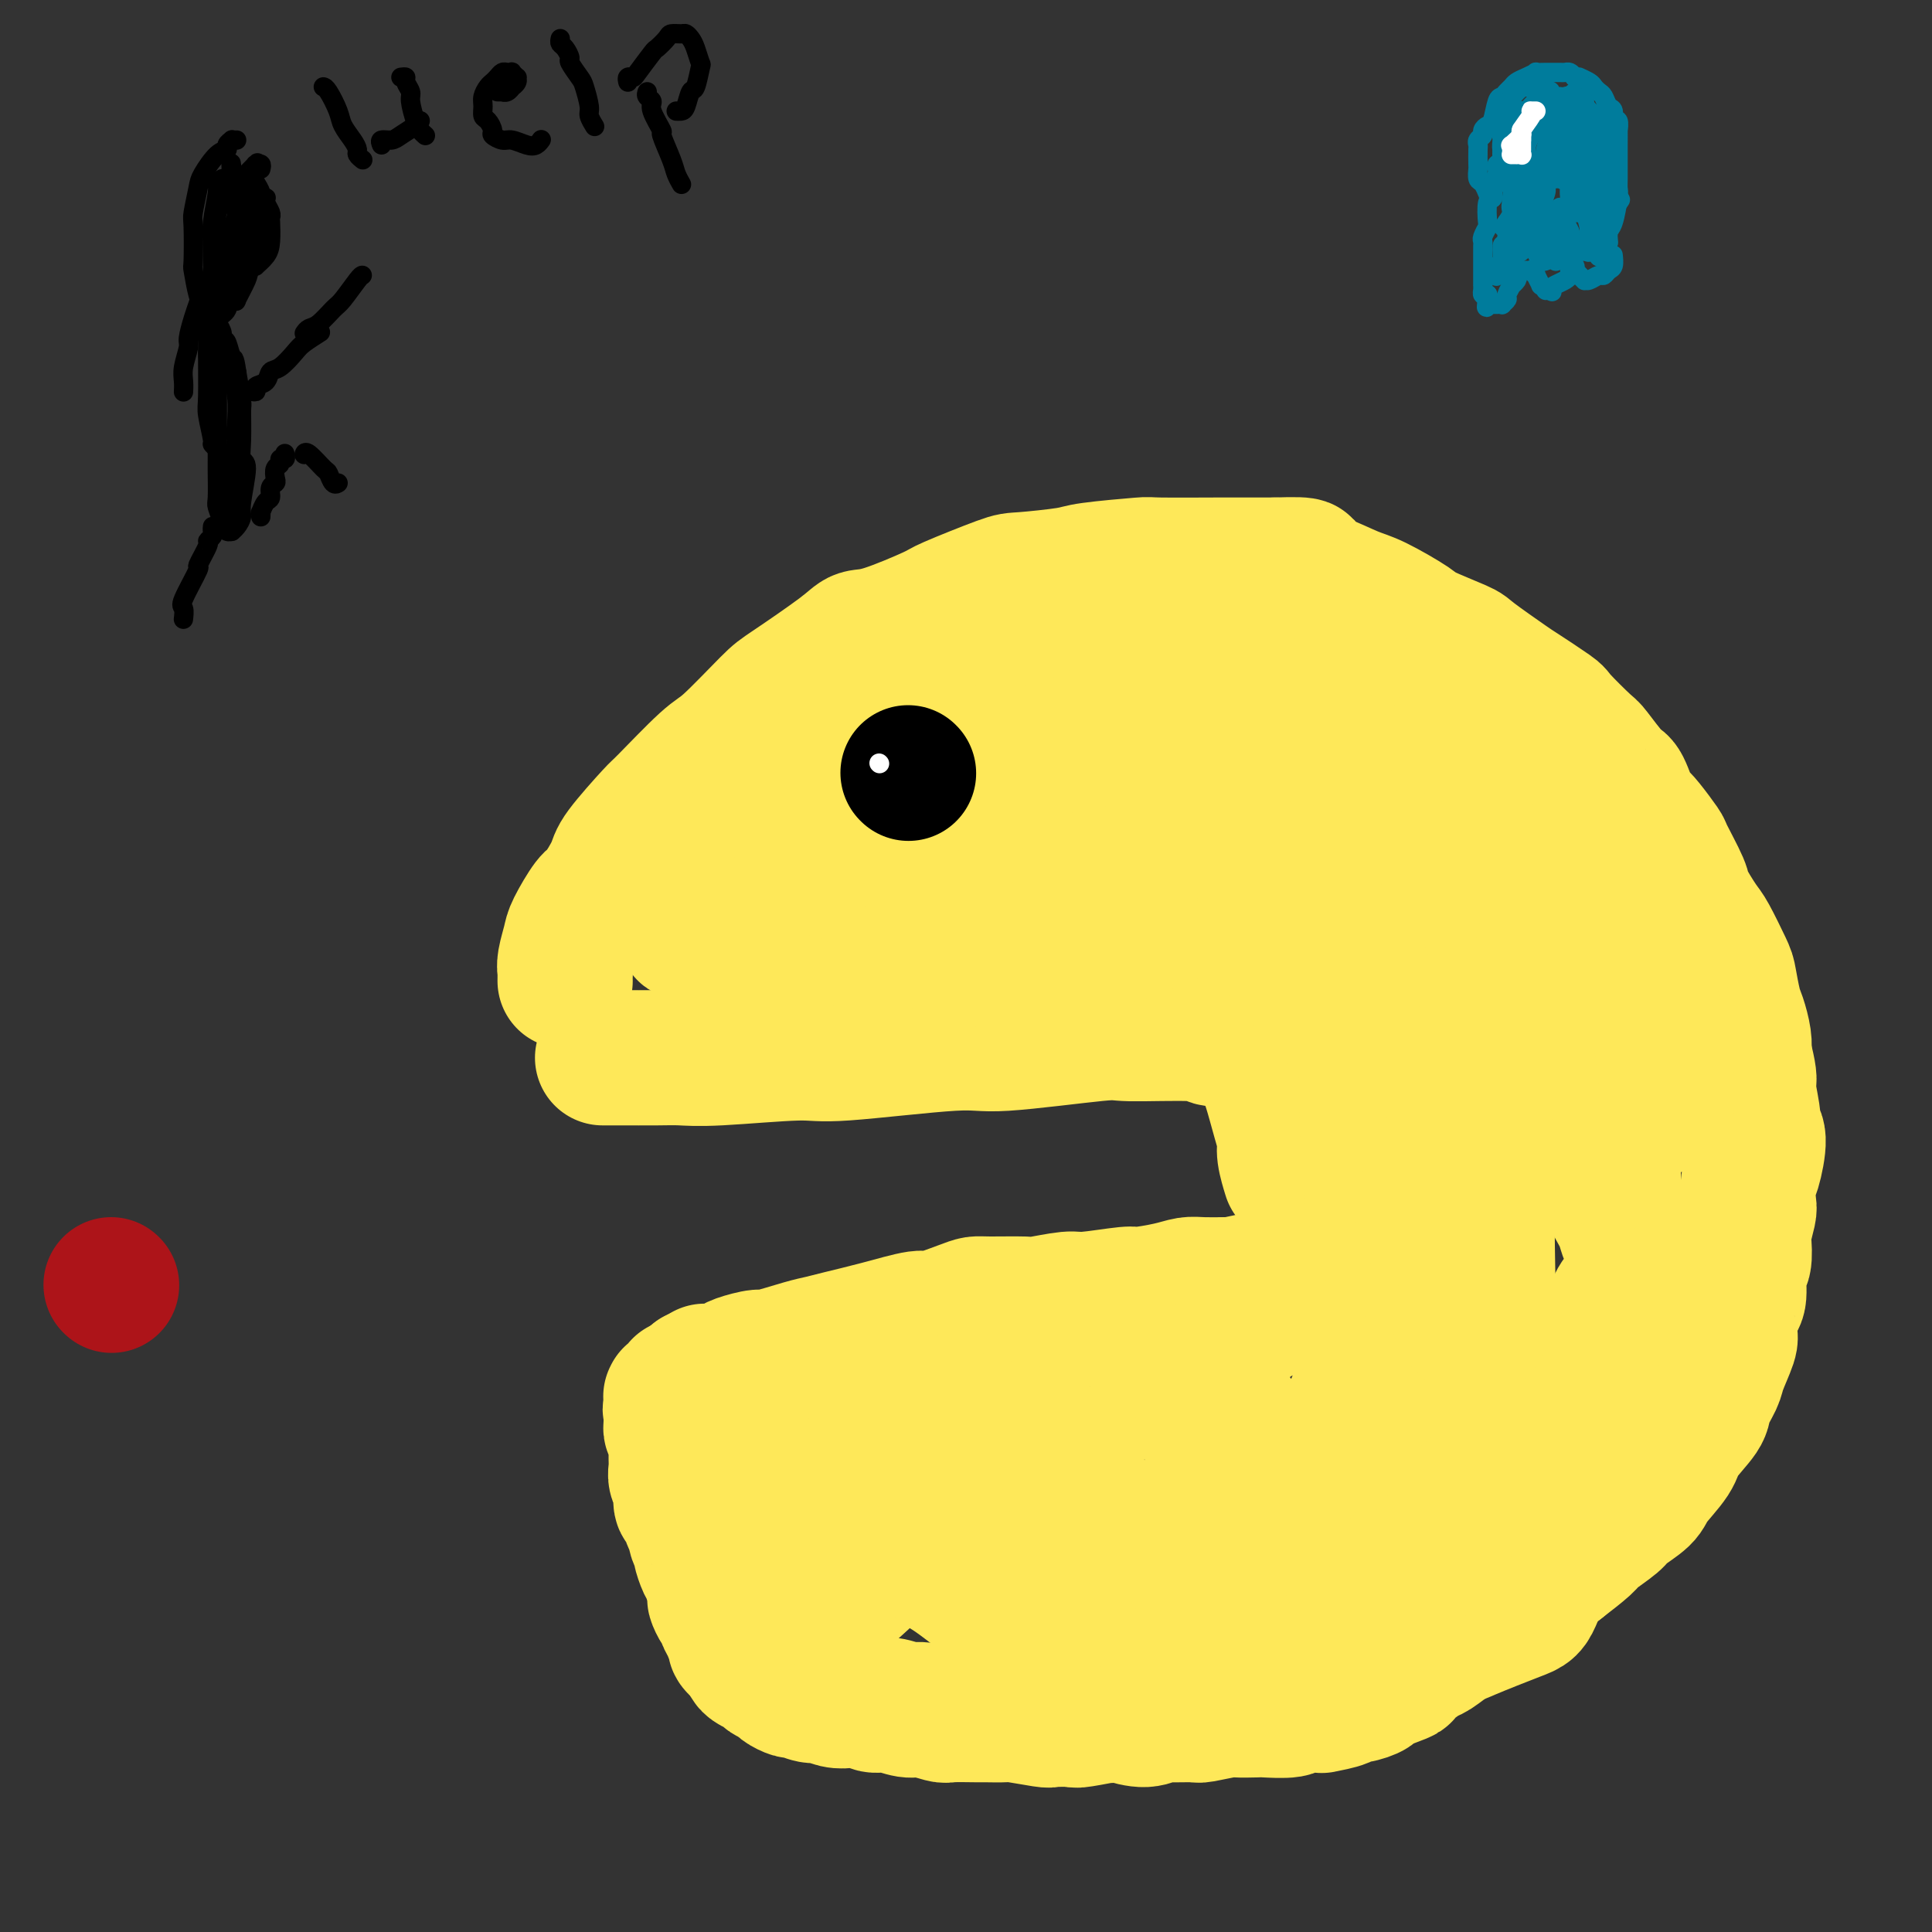 <svg viewBox='0 0 400 400' version='1.1' xmlns='http://www.w3.org/2000/svg' xmlns:xlink='http://www.w3.org/1999/xlink'><rect x="0" y="0" width="400" height="400" fill="#333333" stroke="none"/><g fill='none' stroke='#FEE859' stroke-width='28' stroke-linecap='round' stroke-linejoin='round'><path d='M125,219c-0.214,-0.000 -0.428,-0.000 0,0c0.428,0.000 1.499,0.001 2,0c0.501,-0.001 0.431,-0.005 2,0c1.569,0.005 4.776,0.018 7,0c2.224,-0.018 3.464,-0.065 5,0c1.536,0.065 3.369,0.244 8,0c4.631,-0.244 12.062,-0.910 16,-1c3.938,-0.090 4.385,0.397 10,0c5.615,-0.397 16.398,-1.677 22,-2c5.602,-0.323 6.024,0.309 11,0c4.976,-0.309 14.507,-1.561 19,-2c4.493,-0.439 3.947,-0.065 7,0c3.053,0.065 9.705,-0.178 13,0c3.295,0.178 3.233,0.779 4,1c0.767,0.221 2.362,0.063 3,0c0.638,-0.063 0.319,-0.032 0,0'/><path d='M117,203c0.002,0.091 0.004,0.183 0,0c-0.004,-0.183 -0.014,-0.640 0,-1c0.014,-0.360 0.052,-0.622 0,-1c-0.052,-0.378 -0.195,-0.871 0,-2c0.195,-1.129 0.729,-2.894 1,-4c0.271,-1.106 0.281,-1.555 1,-3c0.719,-1.445 2.148,-3.887 3,-5c0.852,-1.113 1.129,-0.897 2,-2c0.871,-1.103 2.338,-3.525 3,-5c0.662,-1.475 0.521,-2.003 2,-4c1.479,-1.997 4.578,-5.463 6,-7c1.422,-1.537 1.168,-1.145 3,-3c1.832,-1.855 5.751,-5.956 8,-8c2.249,-2.044 2.828,-2.030 5,-4c2.172,-1.970 5.936,-5.925 8,-8c2.064,-2.075 2.428,-2.269 5,-4c2.572,-1.731 7.353,-5.000 10,-7c2.647,-2.000 3.161,-2.732 4,-3c0.839,-0.268 2.003,-0.071 5,-1c2.997,-0.929 7.826,-2.984 10,-4c2.174,-1.016 1.694,-0.993 4,-2c2.306,-1.007 7.397,-3.044 10,-4c2.603,-0.956 2.718,-0.830 5,-1c2.282,-0.170 6.731,-0.634 9,-1c2.269,-0.366 2.357,-0.634 5,-1c2.643,-0.366 7.841,-0.830 10,-1c2.159,-0.170 1.280,-0.046 4,0c2.720,0.046 9.040,0.012 12,0c2.960,-0.012 2.560,-0.004 4,0c1.440,0.004 4.720,0.002 8,0'/><path d='M264,117c9.034,-0.315 5.619,0.399 5,1c-0.619,0.601 1.558,1.090 4,2c2.442,0.910 5.149,2.240 7,3c1.851,0.760 2.847,0.949 5,2c2.153,1.051 5.463,2.965 7,4c1.537,1.035 1.299,1.191 3,2c1.701,0.809 5.339,2.270 7,3c1.661,0.730 1.344,0.731 3,2c1.656,1.269 5.285,3.808 7,5c1.715,1.192 1.517,1.036 3,2c1.483,0.964 4.645,3.047 6,4c1.355,0.953 0.901,0.776 2,2c1.099,1.224 3.751,3.849 5,5c1.249,1.151 1.094,0.829 2,2c0.906,1.171 2.874,3.834 4,5c1.126,1.166 1.409,0.835 2,2c0.591,1.165 1.490,3.827 2,5c0.510,1.173 0.631,0.857 1,1c0.369,0.143 0.986,0.745 2,2c1.014,1.255 2.425,3.163 3,4c0.575,0.837 0.313,0.605 1,2c0.687,1.395 2.324,4.419 3,6c0.676,1.581 0.390,1.719 1,3c0.610,1.281 2.114,3.705 3,5c0.886,1.295 1.154,1.461 2,3c0.846,1.539 2.269,4.449 3,6c0.731,1.551 0.771,1.741 1,3c0.229,1.259 0.649,3.585 1,5c0.351,1.415 0.633,1.919 1,3c0.367,1.081 0.819,2.737 1,4c0.181,1.263 0.090,2.131 0,3'/><path d='M361,218c1.327,5.040 1.145,5.640 1,6c-0.145,0.360 -0.252,0.481 0,2c0.252,1.519 0.862,4.435 1,6c0.138,1.565 -0.198,1.778 0,2c0.198,0.222 0.930,0.452 1,2c0.070,1.548 -0.521,4.415 -1,6c-0.479,1.585 -0.847,1.889 -1,3c-0.153,1.111 -0.093,3.030 0,4c0.093,0.970 0.217,0.991 0,2c-0.217,1.009 -0.775,3.006 -1,4c-0.225,0.994 -0.116,0.986 0,2c0.116,1.014 0.238,3.051 0,4c-0.238,0.949 -0.835,0.811 -1,2c-0.165,1.189 0.101,3.705 0,5c-0.101,1.295 -0.570,1.369 -1,2c-0.430,0.631 -0.821,1.819 -1,3c-0.179,1.181 -0.147,2.354 0,3c0.147,0.646 0.407,0.765 0,2c-0.407,1.235 -1.482,3.587 -2,5c-0.518,1.413 -0.478,1.888 -1,3c-0.522,1.112 -1.604,2.861 -2,4c-0.396,1.139 -0.106,1.669 -1,3c-0.894,1.331 -2.972,3.463 -4,5c-1.028,1.537 -1.008,2.480 -2,4c-0.992,1.520 -2.998,3.619 -4,5c-1.002,1.381 -1.001,2.045 -2,3c-0.999,0.955 -3.000,2.201 -4,3c-1.000,0.799 -1.000,1.152 -2,2c-1.000,0.848 -3.000,2.190 -4,3c-1.000,0.810 -1.000,1.089 -2,2c-1.000,0.911 -3.000,2.456 -5,4'/><path d='M323,324c-3.232,2.606 -2.813,2.121 -3,2c-0.187,-0.121 -0.982,0.122 -2,1c-1.018,0.878 -2.260,2.390 -3,3c-0.740,0.610 -0.979,0.318 -2,1c-1.021,0.682 -2.824,2.337 -4,3c-1.176,0.663 -1.726,0.332 -3,1c-1.274,0.668 -3.271,2.333 -4,3c-0.729,0.667 -0.190,0.334 -1,1c-0.810,0.666 -2.967,2.329 -4,3c-1.033,0.671 -0.940,0.351 -2,1c-1.060,0.649 -3.274,2.269 -4,3c-0.726,0.731 0.036,0.573 -1,1c-1.036,0.427 -3.871,1.438 -5,2c-1.129,0.562 -0.552,0.676 -1,1c-0.448,0.324 -1.920,0.858 -3,1c-1.080,0.142 -1.768,-0.106 -2,0c-0.232,0.106 -0.009,0.568 -1,1c-0.991,0.432 -3.198,0.834 -4,1c-0.802,0.166 -0.201,0.097 -1,0c-0.799,-0.097 -2.999,-0.222 -4,0c-1.001,0.222 -0.803,0.790 -2,1c-1.197,0.210 -3.789,0.060 -5,0c-1.211,-0.060 -1.042,-0.030 -2,0c-0.958,0.030 -3.045,0.061 -4,0c-0.955,-0.061 -0.780,-0.214 -2,0c-1.220,0.214 -3.837,0.794 -5,1c-1.163,0.206 -0.872,0.039 -2,0c-1.128,-0.039 -3.673,0.051 -5,0c-1.327,-0.051 -1.434,-0.245 -2,0c-0.566,0.245 -1.590,0.927 -3,1c-1.410,0.073 -3.205,-0.464 -5,-1'/><path d='M232,355c-7.972,0.558 -3.402,-0.046 -3,0c0.402,0.046 -3.364,0.740 -5,1c-1.636,0.260 -1.142,0.084 -2,0c-0.858,-0.084 -3.067,-0.075 -4,0c-0.933,0.075 -0.589,0.216 -2,0c-1.411,-0.216 -4.578,-0.790 -6,-1c-1.422,-0.210 -1.099,-0.055 -2,0c-0.901,0.055 -3.025,0.011 -4,0c-0.975,-0.011 -0.801,0.012 -2,0c-1.199,-0.012 -3.770,-0.060 -5,0c-1.230,0.060 -1.120,0.227 -2,0c-0.880,-0.227 -2.749,-0.849 -4,-1c-1.251,-0.151 -1.885,0.170 -3,0c-1.115,-0.170 -2.710,-0.829 -4,-1c-1.290,-0.171 -2.275,0.146 -3,0c-0.725,-0.146 -1.190,-0.756 -2,-1c-0.810,-0.244 -1.965,-0.122 -3,0c-1.035,0.122 -1.950,0.244 -3,0c-1.050,-0.244 -2.236,-0.853 -3,-1c-0.764,-0.147 -1.107,0.168 -2,0c-0.893,-0.168 -2.337,-0.818 -3,-1c-0.663,-0.182 -0.544,0.106 -1,0c-0.456,-0.106 -1.488,-0.606 -2,-1c-0.512,-0.394 -0.505,-0.683 -1,-1c-0.495,-0.317 -1.491,-0.662 -2,-1c-0.509,-0.338 -0.533,-0.669 -1,-1c-0.467,-0.331 -1.379,-0.663 -2,-1c-0.621,-0.337 -0.950,-0.678 -1,-1c-0.050,-0.322 0.179,-0.625 0,-1c-0.179,-0.375 -0.765,-0.821 -1,-1c-0.235,-0.179 -0.117,-0.089 0,0'/><path d='M154,342c-3.117,-1.964 -1.409,-1.874 -1,-2c0.409,-0.126 -0.482,-0.466 -1,-1c-0.518,-0.534 -0.665,-1.261 -1,-2c-0.335,-0.739 -0.860,-1.490 -1,-2c-0.140,-0.510 0.103,-0.777 0,-1c-0.103,-0.223 -0.552,-0.400 -1,-1c-0.448,-0.600 -0.895,-1.621 -1,-2c-0.105,-0.379 0.131,-0.114 0,-1c-0.131,-0.886 -0.627,-2.922 -1,-4c-0.373,-1.078 -0.621,-1.196 -1,-2c-0.379,-0.804 -0.889,-2.293 -1,-3c-0.111,-0.707 0.178,-0.631 0,-1c-0.178,-0.369 -0.822,-1.182 -1,-2c-0.178,-0.818 0.111,-1.640 0,-2c-0.111,-0.360 -0.622,-0.256 -1,-1c-0.378,-0.744 -0.623,-2.335 -1,-3c-0.377,-0.665 -0.886,-0.403 -1,-1c-0.114,-0.597 0.166,-2.051 0,-3c-0.166,-0.949 -0.777,-1.392 -1,-2c-0.223,-0.608 -0.059,-1.381 0,-2c0.059,-0.619 0.012,-1.083 0,-2c-0.012,-0.917 0.011,-2.288 0,-3c-0.011,-0.712 -0.055,-0.765 0,-1c0.055,-0.235 0.211,-0.650 0,-1c-0.211,-0.350 -0.789,-0.634 -1,-1c-0.211,-0.366 -0.057,-0.815 0,-1c0.057,-0.185 0.015,-0.105 0,0c-0.015,0.105 -0.004,0.234 0,0c0.004,-0.234 0.001,-0.832 0,-1c-0.001,-0.168 -0.000,0.095 0,0c0.000,-0.095 0.000,-0.547 0,-1'/><path d='M139,293c-0.464,-2.891 -0.124,-0.617 0,0c0.124,0.617 0.033,-0.422 0,-1c-0.033,-0.578 -0.009,-0.694 0,-1c0.009,-0.306 0.003,-0.800 0,-1c-0.003,-0.200 -0.002,-0.105 0,0c0.002,0.105 0.005,0.220 0,0c-0.005,-0.220 -0.016,-0.776 0,-1c0.016,-0.224 0.061,-0.116 0,0c-0.061,0.116 -0.226,0.241 0,0c0.226,-0.241 0.844,-0.849 1,-1c0.156,-0.151 -0.150,0.156 0,0c0.150,-0.156 0.757,-0.774 1,-1c0.243,-0.226 0.121,-0.060 0,0c-0.121,0.060 -0.243,0.012 0,0c0.243,-0.012 0.850,0.011 1,0c0.150,-0.011 -0.156,-0.055 0,0c0.156,0.055 0.774,0.211 1,0c0.226,-0.211 0.061,-0.789 0,-1c-0.061,-0.211 -0.016,-0.057 0,0c0.016,0.057 0.004,0.015 0,0c-0.004,-0.015 -0.001,-0.004 0,0c0.001,0.004 0.001,0.002 0,0'/><path d='M143,286c0.845,-1.099 0.959,-0.347 1,0c0.041,0.347 0.011,0.289 0,0c-0.011,-0.289 -0.003,-0.809 0,-1c0.003,-0.191 0.001,-0.055 0,0c-0.001,0.055 -0.000,0.027 0,0'/><path d='M144,285c0.382,-0.155 0.838,-0.041 1,0c0.162,0.041 0.030,0.011 0,0c-0.030,-0.011 0.044,-0.003 0,0c-0.044,0.003 -0.204,0.001 0,0c0.204,-0.001 0.773,-0.000 1,0c0.227,0.000 0.114,0.000 0,0'/><path d='M146,285c0.326,-0.226 0.141,-0.792 0,-1c-0.141,-0.208 -0.238,-0.059 0,0c0.238,0.059 0.810,0.027 1,0c0.190,-0.027 -0.001,-0.050 0,0c0.001,0.050 0.194,0.173 1,0c0.806,-0.173 2.225,-0.641 3,-1c0.775,-0.359 0.906,-0.607 2,-1c1.094,-0.393 3.150,-0.931 4,-1c0.850,-0.069 0.495,0.330 2,0c1.505,-0.330 4.869,-1.389 7,-2c2.131,-0.611 3.028,-0.775 4,-1c0.972,-0.225 2.017,-0.512 4,-1c1.983,-0.488 4.902,-1.178 8,-2c3.098,-0.822 6.376,-1.775 8,-2c1.624,-0.225 1.595,0.279 3,0c1.405,-0.279 4.245,-1.342 6,-2c1.755,-0.658 2.424,-0.913 3,-1c0.576,-0.087 1.058,-0.008 3,0c1.942,0.008 5.344,-0.054 7,0c1.656,0.054 1.567,0.226 3,0c1.433,-0.226 4.389,-0.848 6,-1c1.611,-0.152 1.877,0.166 4,0c2.123,-0.166 6.103,-0.815 8,-1c1.897,-0.185 1.710,0.094 3,0c1.290,-0.094 4.057,-0.561 6,-1c1.943,-0.439 3.062,-0.849 4,-1c0.938,-0.151 1.697,-0.043 3,0c1.303,0.043 3.152,0.022 5,0'/><path d='M254,266c8.263,-0.558 2.920,0.047 2,0c-0.920,-0.047 2.583,-0.745 4,-1c1.417,-0.255 0.748,-0.068 1,0c0.252,0.068 1.425,0.018 2,0c0.575,-0.018 0.550,-0.005 1,0c0.450,0.005 1.373,0.001 2,0c0.627,-0.001 0.956,-0.001 1,0c0.044,0.001 -0.199,0.001 0,0c0.199,-0.001 0.839,-0.004 1,0c0.161,0.004 -0.157,0.015 0,0c0.157,-0.015 0.788,-0.057 1,0c0.212,0.057 0.005,0.211 0,0c-0.005,-0.211 0.191,-0.788 0,-1c-0.191,-0.212 -0.769,-0.061 -1,0c-0.231,0.061 -0.116,0.030 0,0'/><path d='M262,219c0.016,-0.298 0.033,-0.596 0,0c-0.033,0.596 -0.115,2.086 0,3c0.115,0.914 0.427,1.251 1,3c0.573,1.749 1.408,4.911 2,7c0.592,2.089 0.942,3.106 1,4c0.058,0.894 -0.177,1.664 0,3c0.177,1.336 0.765,3.239 1,4c0.235,0.761 0.118,0.381 0,0'/><path d='M174,306c-0.119,0.064 -0.238,0.128 0,0c0.238,-0.128 0.834,-0.448 1,-1c0.166,-0.552 -0.099,-1.336 0,-2c0.099,-0.664 0.561,-1.208 1,-2c0.439,-0.792 0.853,-1.833 1,-3c0.147,-1.167 0.026,-2.461 0,-3c-0.026,-0.539 0.044,-0.323 0,-1c-0.044,-0.677 -0.203,-2.247 0,-3c0.203,-0.753 0.767,-0.687 0,-1c-0.767,-0.313 -2.864,-1.004 -4,-1c-1.136,0.004 -1.312,0.701 -2,1c-0.688,0.299 -1.888,0.198 -3,1c-1.112,0.802 -2.136,2.507 -3,4c-0.864,1.493 -1.568,2.776 -2,6c-0.432,3.224 -0.593,8.390 -1,11c-0.407,2.610 -1.059,2.666 -1,5c0.059,2.334 0.831,6.948 1,9c0.169,2.052 -0.264,1.541 1,2c1.264,0.459 4.223,1.887 6,3c1.777,1.113 2.370,1.913 5,0c2.630,-1.913 7.296,-6.537 10,-9c2.704,-2.463 3.444,-2.764 5,-6c1.556,-3.236 3.927,-9.407 5,-13c1.073,-3.593 0.848,-4.607 1,-6c0.152,-1.393 0.681,-3.164 1,-4c0.319,-0.836 0.429,-0.736 0,-1c-0.429,-0.264 -1.396,-0.892 -2,-1c-0.604,-0.108 -0.844,0.302 -1,0c-0.156,-0.302 -0.227,-1.318 -1,1c-0.773,2.318 -2.246,7.970 -3,11c-0.754,3.030 -0.787,3.437 0,6c0.787,2.563 2.393,7.281 4,12'/><path d='M193,321c1.069,3.572 1.740,3.501 4,5c2.260,1.499 6.109,4.569 8,6c1.891,1.431 1.825,1.222 3,1c1.175,-0.222 3.590,-0.456 5,-1c1.410,-0.544 1.816,-1.398 3,-5c1.184,-3.602 3.148,-9.954 4,-13c0.852,-3.046 0.593,-2.787 0,-5c-0.593,-2.213 -1.518,-6.897 -2,-9c-0.482,-2.103 -0.520,-1.625 -2,-2c-1.480,-0.375 -4.402,-1.604 -6,-2c-1.598,-0.396 -1.871,0.042 -4,1c-2.129,0.958 -6.112,2.435 -8,4c-1.888,1.565 -1.680,3.217 -2,4c-0.320,0.783 -1.167,0.698 -1,2c0.167,1.302 1.348,3.992 2,6c0.652,2.008 0.773,3.336 5,6c4.227,2.664 12.558,6.665 17,9c4.442,2.335 4.994,3.003 9,3c4.006,-0.003 11.465,-0.677 15,-1c3.535,-0.323 3.145,-0.294 5,-3c1.855,-2.706 5.956,-8.147 8,-11c2.044,-2.853 2.030,-3.118 2,-6c-0.030,-2.882 -0.077,-8.382 0,-11c0.077,-2.618 0.277,-2.355 -1,-4c-1.277,-1.645 -4.032,-5.197 -6,-7c-1.968,-1.803 -3.147,-1.859 -4,-2c-0.853,-0.141 -1.378,-0.369 -4,0c-2.622,0.369 -7.342,1.336 -11,3c-3.658,1.664 -6.254,4.025 -8,6c-1.746,1.975 -2.642,3.564 -3,5c-0.358,1.436 -0.179,2.718 0,4'/><path d='M221,304c0.242,3.084 2.347,6.295 4,8c1.653,1.705 2.852,1.905 6,3c3.148,1.095 8.244,3.085 14,3c5.756,-0.085 12.172,-2.245 16,-4c3.828,-1.755 5.067,-3.106 7,-5c1.933,-1.894 4.559,-4.330 7,-8c2.441,-3.670 4.697,-8.575 6,-12c1.303,-3.425 1.652,-5.371 1,-8c-0.652,-2.629 -2.304,-5.940 -3,-8c-0.696,-2.060 -0.435,-2.868 -3,-3c-2.565,-0.132 -7.956,0.413 -11,1c-3.044,0.587 -3.741,1.215 -5,2c-1.259,0.785 -3.081,1.728 -5,5c-1.919,3.272 -3.936,8.873 -5,12c-1.064,3.127 -1.176,3.781 0,7c1.176,3.219 3.639,9.002 5,12c1.361,2.998 1.621,3.210 5,5c3.379,1.790 9.877,5.158 13,7c3.123,1.842 2.870,2.159 6,1c3.130,-1.159 9.641,-3.795 13,-5c3.359,-1.205 3.564,-0.979 6,-4c2.436,-3.021 7.102,-9.287 9,-12c1.898,-2.713 1.028,-1.872 1,-3c-0.028,-1.128 0.785,-4.226 1,-6c0.215,-1.774 -0.168,-2.223 -2,-3c-1.832,-0.777 -5.113,-1.883 -7,-2c-1.887,-0.117 -2.378,0.753 -5,2c-2.622,1.247 -7.373,2.870 -10,4c-2.627,1.130 -3.130,1.766 -4,3c-0.870,1.234 -2.106,3.067 -3,6c-0.894,2.933 -1.447,6.967 -2,11'/><path d='M276,313c-0.411,2.498 -0.438,3.244 1,6c1.438,2.756 4.339,7.523 6,10c1.661,2.477 2.080,2.664 5,4c2.920,1.336 8.340,3.823 11,5c2.660,1.177 2.561,1.046 5,0c2.439,-1.046 7.414,-3.008 10,-4c2.586,-0.992 2.781,-1.015 4,-4c1.219,-2.985 3.463,-8.932 4,-12c0.537,-3.068 -0.633,-3.256 -1,-4c-0.367,-0.744 0.068,-2.044 -2,-5c-2.068,-2.956 -6.641,-7.567 -9,-10c-2.359,-2.433 -2.504,-2.686 -6,-3c-3.496,-0.314 -10.341,-0.687 -14,-1c-3.659,-0.313 -4.130,-0.565 -7,1c-2.870,1.565 -8.137,4.948 -11,7c-2.863,2.052 -3.321,2.774 -5,5c-1.679,2.226 -4.580,5.955 -6,8c-1.420,2.045 -1.360,2.405 -1,4c0.360,1.595 1.019,4.425 1,6c-0.019,1.575 -0.715,1.895 1,3c1.715,1.105 5.840,2.996 8,4c2.160,1.004 2.354,1.121 4,1c1.646,-0.121 4.743,-0.479 7,-1c2.257,-0.521 3.673,-1.204 5,-2c1.327,-0.796 2.565,-1.705 5,-6c2.435,-4.295 6.067,-11.976 8,-16c1.933,-4.024 2.167,-4.390 3,-8c0.833,-3.610 2.264,-10.462 3,-14c0.736,-3.538 0.775,-3.760 0,-5c-0.775,-1.240 -2.364,-3.497 -4,-4c-1.636,-0.503 -3.318,0.749 -5,2'/><path d='M296,280c-4.386,3.220 -12.849,10.271 -17,14c-4.151,3.729 -3.988,4.137 -8,9c-4.012,4.863 -12.199,14.183 -16,19c-3.801,4.817 -3.216,5.132 -4,8c-0.784,2.868 -2.936,8.290 -4,11c-1.064,2.710 -1.038,2.708 0,4c1.038,1.292 3.090,3.878 4,5c0.910,1.122 0.680,0.778 4,0c3.320,-0.778 10.192,-1.991 15,-4c4.808,-2.009 7.553,-4.813 10,-7c2.447,-2.187 4.594,-3.756 9,-9c4.406,-5.244 11.069,-14.164 15,-19c3.931,-4.836 5.131,-5.587 8,-9c2.869,-3.413 7.407,-9.489 10,-13c2.593,-3.511 3.240,-4.459 5,-7c1.760,-2.541 4.633,-6.675 6,-9c1.367,-2.325 1.228,-2.842 2,-4c0.772,-1.158 2.456,-2.959 3,-4c0.544,-1.041 -0.051,-1.323 0,-2c0.051,-0.677 0.746,-1.749 1,-2c0.254,-0.251 0.065,0.318 0,0c-0.065,-0.318 -0.006,-1.522 0,-2c0.006,-0.478 -0.040,-0.229 0,0c0.040,0.229 0.166,0.438 0,0c-0.166,-0.438 -0.623,-1.521 -1,-2c-0.377,-0.479 -0.676,-0.352 -1,-1c-0.324,-0.648 -0.675,-2.071 -1,-3c-0.325,-0.929 -0.623,-1.362 -1,-2c-0.377,-0.638 -0.832,-1.479 -1,-2c-0.168,-0.521 -0.048,-0.720 0,-2c0.048,-1.280 0.024,-3.640 0,-6'/><path d='M334,241c-0.635,-3.988 -0.222,-1.957 0,-2c0.222,-0.043 0.253,-2.159 0,-3c-0.253,-0.841 -0.788,-0.407 -1,-1c-0.212,-0.593 -0.099,-2.214 0,-3c0.099,-0.786 0.185,-0.736 0,-2c-0.185,-1.264 -0.640,-3.843 -1,-5c-0.360,-1.157 -0.625,-0.893 -1,-2c-0.375,-1.107 -0.859,-3.586 -1,-5c-0.141,-1.414 0.060,-1.764 0,-2c-0.060,-0.236 -0.382,-0.360 -1,-2c-0.618,-1.640 -1.531,-4.797 -2,-6c-0.469,-1.203 -0.494,-0.452 -1,-2c-0.506,-1.548 -1.491,-5.395 -2,-7c-0.509,-1.605 -0.540,-0.969 -1,-2c-0.460,-1.031 -1.348,-3.729 -2,-5c-0.652,-1.271 -1.068,-1.114 -2,-2c-0.932,-0.886 -2.380,-2.814 -3,-4c-0.620,-1.186 -0.411,-1.628 -1,-3c-0.589,-1.372 -1.977,-3.673 -3,-5c-1.023,-1.327 -1.680,-1.679 -2,-2c-0.320,-0.321 -0.301,-0.610 -1,-2c-0.699,-1.390 -2.116,-3.879 -3,-5c-0.884,-1.121 -1.236,-0.873 -2,-2c-0.764,-1.127 -1.941,-3.630 -3,-5c-1.059,-1.370 -2.001,-1.606 -3,-3c-0.999,-1.394 -2.056,-3.946 -3,-5c-0.944,-1.054 -1.775,-0.611 -3,-2c-1.225,-1.389 -2.844,-4.609 -4,-6c-1.156,-1.391 -1.850,-0.951 -3,-2c-1.150,-1.049 -2.757,-3.585 -4,-5c-1.243,-1.415 -2.121,-1.707 -3,-2'/><path d='M278,137c-3.583,-3.482 -4.040,-3.688 -5,-4c-0.960,-0.312 -2.424,-0.729 -4,-1c-1.576,-0.271 -3.263,-0.397 -5,-1c-1.737,-0.603 -3.523,-1.682 -5,-2c-1.477,-0.318 -2.644,0.124 -4,0c-1.356,-0.124 -2.899,-0.813 -4,-1c-1.101,-0.187 -1.758,0.128 -4,0c-2.242,-0.128 -6.068,-0.699 -8,-1c-1.932,-0.301 -1.971,-0.333 -4,0c-2.029,0.333 -6.047,1.032 -8,1c-1.953,-0.032 -1.840,-0.795 -4,0c-2.160,0.795 -6.593,3.149 -9,4c-2.407,0.851 -2.790,0.199 -5,1c-2.210,0.801 -6.248,3.055 -8,4c-1.752,0.945 -1.218,0.582 -3,2c-1.782,1.418 -5.879,4.616 -8,6c-2.121,1.384 -2.264,0.954 -4,2c-1.736,1.046 -5.064,3.568 -7,5c-1.936,1.432 -2.480,1.774 -3,2c-0.520,0.226 -1.016,0.336 -3,2c-1.984,1.664 -5.457,4.883 -7,6c-1.543,1.117 -1.157,0.132 -2,1c-0.843,0.868 -2.917,3.588 -4,5c-1.083,1.412 -1.177,1.517 -2,2c-0.823,0.483 -2.375,1.345 -3,2c-0.625,0.655 -0.324,1.105 -1,2c-0.676,0.895 -2.330,2.237 -3,3c-0.670,0.763 -0.355,0.947 -1,2c-0.645,1.053 -2.251,2.976 -3,4c-0.749,1.024 -0.643,1.150 -1,2c-0.357,0.850 -1.179,2.425 -2,4'/><path d='M144,189c-3.647,4.355 -1.763,1.741 -1,1c0.763,-0.741 0.405,0.390 0,1c-0.405,0.610 -0.855,0.700 -1,1c-0.145,0.300 0.017,0.812 0,1c-0.017,0.188 -0.211,0.054 0,0c0.211,-0.054 0.829,-0.028 1,0c0.171,0.028 -0.105,0.059 0,0c0.105,-0.059 0.592,-0.209 1,0c0.408,0.209 0.736,0.778 1,1c0.264,0.222 0.463,0.098 1,0c0.537,-0.098 1.411,-0.170 2,0c0.589,0.170 0.893,0.582 2,1c1.107,0.418 3.018,0.841 4,1c0.982,0.159 1.035,0.054 2,0c0.965,-0.054 2.840,-0.056 4,0c1.160,0.056 1.603,0.170 3,0c1.397,-0.170 3.748,-0.626 5,-1c1.252,-0.374 1.407,-0.667 2,-1c0.593,-0.333 1.625,-0.706 3,-1c1.375,-0.294 3.092,-0.510 4,-1c0.908,-0.490 1.007,-1.256 2,-2c0.993,-0.744 2.879,-1.467 4,-2c1.121,-0.533 1.477,-0.876 3,-2c1.523,-1.124 4.213,-3.031 6,-4c1.787,-0.969 2.673,-1.002 5,-2c2.327,-0.998 6.097,-2.961 8,-4c1.903,-1.039 1.941,-1.154 4,-2c2.059,-0.846 6.140,-2.423 8,-3c1.860,-0.577 1.501,-0.155 3,-1c1.499,-0.845 4.857,-2.956 7,-4c2.143,-1.044 3.072,-1.022 4,-1'/><path d='M231,165c10.830,-5.094 6.406,-2.829 5,-2c-1.406,0.829 0.205,0.222 1,0c0.795,-0.222 0.772,-0.061 1,0c0.228,0.061 0.706,0.020 1,0c0.294,-0.020 0.403,-0.018 0,0c-0.403,0.018 -1.319,0.053 -2,0c-0.681,-0.053 -1.127,-0.196 -4,0c-2.873,0.196 -8.174,0.729 -11,1c-2.826,0.271 -3.176,0.280 -7,1c-3.824,0.720 -11.122,2.150 -15,3c-3.878,0.850 -4.335,1.120 -7,2c-2.665,0.880 -7.538,2.369 -10,3c-2.462,0.631 -2.515,0.404 -4,1c-1.485,0.596 -4.403,2.015 -6,3c-1.597,0.985 -1.872,1.537 -2,2c-0.128,0.463 -0.109,0.838 0,1c0.109,0.162 0.308,0.110 0,0c-0.308,-0.110 -1.121,-0.277 0,0c1.121,0.277 4.178,0.999 6,2c1.822,1.001 2.411,2.280 8,2c5.589,-0.280 16.180,-2.121 22,-3c5.820,-0.879 6.870,-0.798 14,-3c7.130,-2.202 20.339,-6.688 27,-9c6.661,-2.312 6.774,-2.449 10,-4c3.226,-1.551 9.565,-4.517 12,-6c2.435,-1.483 0.966,-1.482 1,-2c0.034,-0.518 1.573,-1.553 2,-2c0.427,-0.447 -0.257,-0.305 -1,0c-0.743,0.305 -1.546,0.775 -3,1c-1.454,0.225 -3.558,0.207 -9,2c-5.442,1.793 -14.221,5.396 -23,9'/><path d='M237,167c-7.751,2.627 -9.130,3.195 -11,4c-1.870,0.805 -4.232,1.847 -9,3c-4.768,1.153 -11.940,2.416 -15,3c-3.060,0.584 -2.006,0.489 -3,1c-0.994,0.511 -4.036,1.627 -5,2c-0.964,0.373 0.148,0.003 0,0c-0.148,-0.003 -1.558,0.361 2,0c3.558,-0.361 12.083,-1.448 17,-2c4.917,-0.552 6.225,-0.567 8,-1c1.775,-0.433 4.015,-1.282 8,-2c3.985,-0.718 9.713,-1.306 13,-2c3.287,-0.694 4.131,-1.494 6,-2c1.869,-0.506 4.763,-0.719 6,-1c1.237,-0.281 0.818,-0.629 1,-1c0.182,-0.371 0.965,-0.765 0,-2c-0.965,-1.235 -3.676,-3.311 -6,-5c-2.324,-1.689 -4.259,-2.989 -7,-4c-2.741,-1.011 -6.288,-1.731 -9,-2c-2.712,-0.269 -4.591,-0.086 -9,0c-4.409,0.086 -11.349,0.076 -15,0c-3.651,-0.076 -4.011,-0.216 -6,0c-1.989,0.216 -5.605,0.790 -7,1c-1.395,0.210 -0.567,0.056 -1,1c-0.433,0.944 -2.127,2.985 -3,4c-0.873,1.015 -0.927,1.003 0,3c0.927,1.997 2.833,6.002 4,8c1.167,1.998 1.594,1.988 5,4c3.406,2.012 9.789,6.044 13,8c3.211,1.956 3.249,1.834 7,2c3.751,0.166 11.215,0.619 16,0c4.785,-0.619 6.893,-2.309 9,-4'/><path d='M246,183c2.469,-0.985 4.140,-1.449 8,-4c3.860,-2.551 9.908,-7.190 13,-9c3.092,-1.810 3.229,-0.791 4,-3c0.771,-2.209 2.176,-7.647 3,-10c0.824,-2.353 1.068,-1.620 0,-3c-1.068,-1.380 -3.446,-4.872 -7,-7c-3.554,-2.128 -8.282,-2.890 -12,-3c-3.718,-0.110 -6.426,0.433 -9,1c-2.574,0.567 -5.016,1.159 -10,3c-4.984,1.841 -12.512,4.931 -16,7c-3.488,2.069 -2.938,3.117 -5,6c-2.062,2.883 -6.737,7.602 -9,10c-2.263,2.398 -2.115,2.476 -2,5c0.115,2.524 0.195,7.495 1,10c0.805,2.505 2.333,2.543 3,3c0.667,0.457 0.472,1.334 4,2c3.528,0.666 10.780,1.120 15,1c4.220,-0.120 5.408,-0.816 9,-3c3.592,-2.184 9.587,-5.856 13,-8c3.413,-2.144 4.243,-2.760 5,-4c0.757,-1.240 1.441,-3.103 2,-4c0.559,-0.897 0.994,-0.827 0,-2c-0.994,-1.173 -3.417,-3.588 -5,-5c-1.583,-1.412 -2.324,-1.822 -6,-2c-3.676,-0.178 -10.286,-0.124 -14,0c-3.714,0.124 -4.533,0.317 -9,2c-4.467,1.683 -12.581,4.857 -17,7c-4.419,2.143 -5.143,3.255 -6,4c-0.857,0.745 -1.846,1.124 -3,3c-1.154,1.876 -2.473,5.250 -3,7c-0.527,1.750 -0.264,1.875 0,2'/><path d='M193,189c-0.505,3.054 1.233,4.688 2,6c0.767,1.312 0.565,2.301 4,3c3.435,0.699 10.508,1.109 14,1c3.492,-0.109 3.405,-0.737 7,-2c3.595,-1.263 10.873,-3.161 14,-4c3.127,-0.839 2.104,-0.620 3,-1c0.896,-0.380 3.711,-1.359 5,-2c1.289,-0.641 1.053,-0.944 1,-1c-0.053,-0.056 0.079,0.135 0,0c-0.079,-0.135 -0.368,-0.595 -1,-1c-0.632,-0.405 -1.608,-0.753 -3,-1c-1.392,-0.247 -3.199,-0.392 -5,-1c-1.801,-0.608 -3.595,-1.679 -5,-2c-1.405,-0.321 -2.422,0.107 -3,0c-0.578,-0.107 -0.718,-0.750 -1,-1c-0.282,-0.250 -0.707,-0.108 -1,0c-0.293,0.108 -0.452,0.182 0,0c0.452,-0.182 1.517,-0.619 2,-1c0.483,-0.381 0.384,-0.707 3,-1c2.616,-0.293 7.947,-0.554 11,-1c3.053,-0.446 3.826,-1.077 7,-1c3.174,0.077 8.748,0.861 12,1c3.252,0.139 4.184,-0.367 7,0c2.816,0.367 7.518,1.606 10,2c2.482,0.394 2.745,-0.056 5,1c2.255,1.056 6.500,3.617 9,5c2.500,1.383 3.253,1.586 4,2c0.747,0.414 1.489,1.039 3,4c1.511,2.961 3.791,8.259 5,11c1.209,2.741 1.345,2.926 2,7c0.655,4.074 1.827,12.037 3,20'/><path d='M307,232c1.777,7.254 1.221,6.389 1,11c-0.221,4.611 -0.107,14.699 0,20c0.107,5.301 0.208,5.815 0,7c-0.208,1.185 -0.725,3.041 -1,4c-0.275,0.959 -0.310,1.020 -1,1c-0.690,-0.020 -2.036,-0.122 -3,-1c-0.964,-0.878 -1.545,-2.534 -2,-8c-0.455,-5.466 -0.784,-14.743 -1,-20c-0.216,-5.257 -0.321,-6.494 0,-13c0.321,-6.506 1.066,-18.281 1,-25c-0.066,-6.719 -0.943,-8.381 -1,-10c-0.057,-1.619 0.706,-3.194 0,-6c-0.706,-2.806 -2.881,-6.842 -4,-9c-1.119,-2.158 -1.183,-2.438 -2,-3c-0.817,-0.562 -2.387,-1.405 -3,-2c-0.613,-0.595 -0.270,-0.943 -1,1c-0.730,1.943 -2.532,6.176 -4,9c-1.468,2.824 -2.600,4.239 -3,10c-0.400,5.761 -0.066,15.868 0,21c0.066,5.132 -0.136,5.291 0,10c0.136,4.709 0.610,13.969 1,18c0.390,4.031 0.696,2.831 1,4c0.304,1.169 0.607,4.705 1,6c0.393,1.295 0.876,0.348 1,0c0.124,-0.348 -0.111,-0.098 0,-1c0.111,-0.902 0.566,-2.954 1,-5c0.434,-2.046 0.846,-4.084 1,-9c0.154,-4.916 0.052,-12.709 0,-17c-0.052,-4.291 -0.052,-5.078 -1,-8c-0.948,-2.922 -2.842,-7.978 -4,-11c-1.158,-3.022 -1.579,-4.011 -2,-5'/><path d='M282,201c-2.402,-5.464 -4.905,-7.124 -6,-8c-1.095,-0.876 -0.780,-0.968 -2,-2c-1.220,-1.032 -3.973,-3.005 -6,-4c-2.027,-0.995 -3.328,-1.013 -4,-1c-0.672,0.013 -0.715,0.057 -1,0c-0.285,-0.057 -0.811,-0.217 -1,0c-0.189,0.217 -0.039,0.809 0,1c0.039,0.191 -0.031,-0.019 0,1c0.031,1.019 0.163,3.267 1,5c0.837,1.733 2.378,2.951 3,4c0.622,1.049 0.324,1.928 2,4c1.676,2.072 5.324,5.336 7,7c1.676,1.664 1.379,1.727 3,4c1.621,2.273 5.160,6.756 7,9c1.840,2.244 1.982,2.249 3,4c1.018,1.751 2.914,5.250 4,7c1.086,1.750 1.363,1.753 2,3c0.637,1.247 1.635,3.738 2,5c0.365,1.262 0.099,1.293 0,2c-0.099,0.707 -0.030,2.088 0,3c0.030,0.912 0.022,1.355 0,2c-0.022,0.645 -0.059,1.492 0,2c0.059,0.508 0.212,0.676 0,1c-0.212,0.324 -0.789,0.805 -1,1c-0.211,0.195 -0.057,0.104 0,0c0.057,-0.104 0.015,-0.220 0,0c-0.015,0.220 -0.004,0.777 0,1c0.004,0.223 0.002,0.111 0,0'/><path d='M295,252c-0.019,2.616 -0.567,0.658 0,-2c0.567,-2.658 2.250,-6.014 3,-8c0.750,-1.986 0.567,-2.602 2,-5c1.433,-2.398 4.481,-6.580 6,-9c1.519,-2.420 1.509,-3.079 3,-6c1.491,-2.921 4.482,-8.105 6,-11c1.518,-2.895 1.562,-3.501 2,-5c0.438,-1.499 1.270,-3.889 2,-7c0.730,-3.111 1.358,-6.941 2,-9c0.642,-2.059 1.297,-2.347 2,-4c0.703,-1.653 1.452,-4.670 2,-6c0.548,-1.330 0.893,-0.972 1,-1c0.107,-0.028 -0.024,-0.442 0,-1c0.024,-0.558 0.205,-1.260 1,-1c0.795,0.260 2.206,1.481 3,2c0.794,0.519 0.971,0.335 2,2c1.029,1.665 2.909,5.178 4,7c1.091,1.822 1.391,1.953 2,4c0.609,2.047 1.526,6.009 2,8c0.474,1.991 0.505,2.011 1,4c0.495,1.989 1.453,5.946 2,8c0.547,2.054 0.682,2.203 1,4c0.318,1.797 0.817,5.242 1,7c0.183,1.758 0.049,1.830 0,2c-0.049,0.170 -0.013,0.438 0,1c0.013,0.562 0.004,1.419 0,2c-0.004,0.581 -0.001,0.887 0,1c0.001,0.113 0.000,0.032 0,0c-0.000,-0.032 -0.000,-0.016 0,0'/></g>
<g fill='none' stroke='#000000' stroke-width='28' stroke-linecap='round' stroke-linejoin='round'><path d='M188,160c0.000,0.000 0.100,0.100 0.1,0.1'/></g>
<g fill='none' stroke='#FFFFFF' stroke-width='4' stroke-linecap='round' stroke-linejoin='round'><path d='M182,158c0.000,0.000 0.100,0.100 0.1,0.1'/></g>
<g fill='none' stroke='#000000' stroke-width='4' stroke-linecap='round' stroke-linejoin='round'><path d='M49,29c-0.456,0.022 -0.911,0.045 -1,0c-0.089,-0.045 0.190,-0.156 0,0c-0.190,0.156 -0.849,0.581 -1,1c-0.151,0.419 0.204,0.834 0,1c-0.204,0.166 -0.969,0.084 -2,1c-1.031,0.916 -2.329,2.831 -3,4c-0.671,1.169 -0.717,1.590 -1,3c-0.283,1.410 -0.805,3.807 -1,5c-0.195,1.193 -0.064,1.182 0,3c0.064,1.818 0.059,5.465 0,7c-0.059,1.535 -0.173,0.958 0,2c0.173,1.042 0.634,3.705 1,5c0.366,1.295 0.636,1.224 1,2c0.364,0.776 0.821,2.401 1,3c0.179,0.599 0.080,0.174 0,0c-0.080,-0.174 -0.142,-0.096 0,0c0.142,0.096 0.487,0.211 1,0c0.513,-0.211 1.194,-0.747 2,-2c0.806,-1.253 1.736,-3.222 2,-4c0.264,-0.778 -0.140,-0.366 0,-1c0.140,-0.634 0.822,-2.314 1,-3c0.178,-0.686 -0.148,-0.378 0,-1c0.148,-0.622 0.772,-2.174 1,-3c0.228,-0.826 0.062,-0.927 0,-2c-0.062,-1.073 -0.020,-3.117 0,-4c0.020,-0.883 0.019,-0.604 0,-1c-0.019,-0.396 -0.057,-1.467 0,-2c0.057,-0.533 0.208,-0.528 0,-1c-0.208,-0.472 -0.774,-1.421 -1,-2c-0.226,-0.579 -0.113,-0.790 0,-1'/><path d='M49,39c-0.172,-1.946 -0.103,-0.311 0,0c0.103,0.311 0.238,-0.701 0,-1c-0.238,-0.299 -0.851,0.115 -1,0c-0.149,-0.115 0.166,-0.760 0,-1c-0.166,-0.240 -0.814,-0.076 -1,0c-0.186,0.076 0.090,0.064 0,0c-0.090,-0.064 -0.546,-0.179 -1,0c-0.454,0.179 -0.906,0.653 -1,1c-0.094,0.347 0.171,0.566 0,2c-0.171,1.434 -0.779,4.084 -1,6c-0.221,1.916 -0.056,3.100 0,5c0.056,1.900 0.001,4.517 0,6c-0.001,1.483 0.050,1.831 0,3c-0.050,1.169 -0.202,3.160 0,4c0.202,0.840 0.757,0.531 1,1c0.243,0.469 0.173,1.717 0,2c-0.173,0.283 -0.449,-0.399 0,-1c0.449,-0.601 1.623,-1.122 2,-2c0.377,-0.878 -0.042,-2.112 0,-3c0.042,-0.888 0.547,-1.430 1,-3c0.453,-1.570 0.854,-4.169 1,-6c0.146,-1.831 0.035,-2.895 0,-4c-0.035,-1.105 0.005,-2.250 0,-3c-0.005,-0.750 -0.054,-1.104 0,-2c0.054,-0.896 0.211,-2.335 0,-3c-0.211,-0.665 -0.788,-0.557 -1,-1c-0.212,-0.443 -0.057,-1.438 0,-2c0.057,-0.562 0.015,-0.690 0,-1c-0.015,-0.310 -0.004,-0.803 0,-1c0.004,-0.197 0.002,-0.099 0,0'/><path d='M48,35c-0.219,-2.650 -0.266,-0.774 0,1c0.266,1.774 0.844,3.446 1,4c0.156,0.554 -0.112,-0.010 0,2c0.112,2.010 0.603,6.593 1,9c0.397,2.407 0.701,2.640 1,3c0.299,0.360 0.591,0.849 1,1c0.409,0.151 0.933,-0.037 1,0c0.067,0.037 -0.322,0.298 0,0c0.322,-0.298 1.355,-1.154 2,-2c0.645,-0.846 0.901,-1.683 1,-3c0.099,-1.317 0.040,-3.113 0,-4c-0.040,-0.887 -0.063,-0.865 0,-1c0.063,-0.135 0.210,-0.429 0,-1c-0.210,-0.571 -0.778,-1.421 -1,-2c-0.222,-0.579 -0.100,-0.889 0,-1c0.100,-0.111 0.177,-0.023 0,0c-0.177,0.023 -0.609,-0.018 -1,0c-0.391,0.018 -0.739,0.097 -1,0c-0.261,-0.097 -0.433,-0.369 -1,0c-0.567,0.369 -1.528,1.378 -2,2c-0.472,0.622 -0.453,0.858 -1,2c-0.547,1.142 -1.659,3.192 -2,4c-0.341,0.808 0.091,0.374 0,1c-0.091,0.626 -0.704,2.311 -1,3c-0.296,0.689 -0.275,0.380 0,1c0.275,0.620 0.805,2.167 1,3c0.195,0.833 0.056,0.952 0,1c-0.056,0.048 -0.028,0.024 0,0'/><path d='M54,35c0.107,-0.416 0.214,-0.833 0,-1c-0.214,-0.167 -0.751,-0.085 -1,0c-0.249,0.085 -0.212,0.172 0,0c0.212,-0.172 0.600,-0.603 0,0c-0.600,0.603 -2.188,2.242 -3,3c-0.812,0.758 -0.849,0.637 -1,1c-0.151,0.363 -0.415,1.211 -1,2c-0.585,0.789 -1.492,1.517 -2,2c-0.508,0.483 -0.616,0.719 -1,2c-0.384,1.281 -1.042,3.607 -1,5c0.042,1.393 0.784,1.852 1,3c0.216,1.148 -0.096,2.986 0,4c0.096,1.014 0.598,1.204 1,2c0.402,0.796 0.704,2.200 1,3c0.296,0.800 0.588,0.998 1,1c0.412,0.002 0.945,-0.192 1,0c0.055,0.192 -0.368,0.771 0,0c0.368,-0.771 1.525,-2.892 2,-4c0.475,-1.108 0.267,-1.203 1,-3c0.733,-1.797 2.408,-5.296 3,-7c0.592,-1.704 0.102,-1.613 0,-2c-0.102,-0.387 0.184,-1.251 0,-2c-0.184,-0.749 -0.838,-1.381 -1,-2c-0.162,-0.619 0.167,-1.224 0,-2c-0.167,-0.776 -0.829,-1.722 -1,-2c-0.171,-0.278 0.150,0.110 0,0c-0.150,-0.110 -0.772,-0.720 -1,-1c-0.228,-0.280 -0.061,-0.229 0,0c0.061,0.229 0.018,0.637 0,1c-0.018,0.363 -0.009,0.682 0,1'/><path d='M52,39c-0.646,-0.637 -0.762,2.269 -1,4c-0.238,1.731 -0.600,2.286 -1,4c-0.400,1.714 -0.839,4.588 -1,6c-0.161,1.412 -0.044,1.361 0,2c0.044,0.639 0.014,1.969 0,3c-0.014,1.031 -0.014,1.762 0,2c0.014,0.238 0.041,-0.019 0,0c-0.041,0.019 -0.152,0.313 0,0c0.152,-0.313 0.566,-1.233 1,-2c0.434,-0.767 0.887,-1.380 1,-2c0.113,-0.620 -0.113,-1.247 0,-3c0.113,-1.753 0.566,-4.631 1,-6c0.434,-1.369 0.849,-1.229 1,-2c0.151,-0.771 0.037,-2.451 0,-3c-0.037,-0.549 0.004,0.035 0,0c-0.004,-0.035 -0.053,-0.690 0,-1c0.053,-0.310 0.206,-0.276 0,0c-0.206,0.276 -0.773,0.793 -1,1c-0.227,0.207 -0.113,0.103 0,0'/><path d='M45,67c-0.000,0.050 -0.000,0.100 0,0c0.000,-0.100 0.000,-0.348 0,0c-0.000,0.348 -0.000,1.294 0,2c0.000,0.706 0.000,1.174 0,2c-0.000,0.826 -0.000,2.010 0,3c0.000,0.990 0.000,1.785 0,3c-0.000,1.215 -0.000,2.850 0,4c0.000,1.150 0.000,1.814 0,3c-0.000,1.186 -0.001,2.893 0,5c0.001,2.107 0.004,4.614 0,6c-0.004,1.386 -0.016,1.652 0,3c0.016,1.348 0.060,3.776 0,5c-0.060,1.224 -0.222,1.242 0,2c0.222,0.758 0.829,2.256 1,3c0.171,0.744 -0.095,0.733 0,1c0.095,0.267 0.551,0.811 1,1c0.449,0.189 0.889,0.022 1,0c0.111,-0.022 -0.109,0.102 0,0c0.109,-0.102 0.547,-0.431 1,-1c0.453,-0.569 0.920,-1.377 1,-2c0.080,-0.623 -0.227,-1.061 0,-3c0.227,-1.939 0.990,-5.380 1,-7c0.010,-1.620 -0.732,-1.417 -1,-2c-0.268,-0.583 -0.061,-1.950 0,-4c0.061,-2.050 -0.022,-4.783 0,-6c0.022,-1.217 0.149,-0.919 0,-2c-0.149,-1.081 -0.575,-3.540 -1,-6'/><path d='M49,77c-0.487,-3.599 -0.704,-2.595 -1,-3c-0.296,-0.405 -0.672,-2.217 -1,-3c-0.328,-0.783 -0.610,-0.537 -1,-1c-0.390,-0.463 -0.890,-1.636 -1,-2c-0.110,-0.364 0.168,0.080 0,0c-0.168,-0.080 -0.782,-0.686 -1,-1c-0.218,-0.314 -0.040,-0.336 0,0c0.040,0.336 -0.057,1.031 0,1c0.057,-0.031 0.268,-0.788 0,0c-0.268,0.788 -1.015,3.121 -1,5c0.015,1.879 0.793,3.303 1,4c0.207,0.697 -0.156,0.668 0,3c0.156,2.332 0.830,7.023 1,9c0.170,1.977 -0.166,1.238 0,3c0.166,1.762 0.833,6.026 1,8c0.167,1.974 -0.167,1.657 0,2c0.167,0.343 0.833,1.346 1,2c0.167,0.654 -0.166,0.958 0,1c0.166,0.042 0.829,-0.177 1,0c0.171,0.177 -0.151,0.748 0,0c0.151,-0.748 0.774,-2.817 1,-4c0.226,-1.183 0.056,-1.479 0,-3c-0.056,-1.521 0.001,-4.268 0,-6c-0.001,-1.732 -0.061,-2.451 0,-4c0.061,-1.549 0.241,-3.930 0,-6c-0.241,-2.070 -0.905,-3.830 -1,-5c-0.095,-1.170 0.378,-1.750 0,-3c-0.378,-1.250 -1.606,-3.170 -2,-4c-0.394,-0.830 0.048,-0.570 0,-1c-0.048,-0.430 -0.585,-1.552 -1,-2c-0.415,-0.448 -0.707,-0.224 -1,0'/><path d='M44,67c-0.713,-2.260 0.005,-0.410 0,0c-0.005,0.410 -0.735,-0.619 -1,0c-0.265,0.619 -0.067,2.888 0,4c0.067,1.112 0.003,1.067 0,3c-0.003,1.933 0.055,5.842 0,8c-0.055,2.158 -0.225,2.564 0,4c0.225,1.436 0.844,3.900 1,5c0.156,1.100 -0.150,0.835 0,1c0.150,0.165 0.757,0.762 1,1c0.243,0.238 0.121,0.119 0,0'/><path d='M54,107c0.022,-0.479 0.043,-0.958 0,-1c-0.043,-0.042 -0.151,0.353 0,0c0.151,-0.353 0.563,-1.456 1,-2c0.437,-0.544 0.901,-0.531 1,-1c0.099,-0.469 -0.166,-1.421 0,-2c0.166,-0.579 0.761,-0.786 1,-1c0.239,-0.214 0.120,-0.434 0,-1c-0.120,-0.566 -0.242,-1.476 0,-2c0.242,-0.524 0.850,-0.662 1,-1c0.150,-0.338 -0.156,-0.875 0,-1c0.156,-0.125 0.774,0.163 1,0c0.226,-0.163 0.061,-0.776 0,-1c-0.061,-0.224 -0.016,-0.060 0,0c0.016,0.060 0.004,0.016 0,0c-0.004,-0.016 -0.001,-0.005 0,0c0.001,0.005 0.001,0.002 0,0'/><path d='M63,94c-0.029,0.087 -0.057,0.175 0,0c0.057,-0.175 0.201,-0.611 1,0c0.799,0.611 2.253,2.269 3,3c0.747,0.731 0.788,0.536 1,1c0.212,0.464 0.596,1.586 1,2c0.404,0.414 0.830,0.118 1,0c0.170,-0.118 0.085,-0.059 0,0'/><path d='M44,109c-0.035,0.341 -0.070,0.681 0,1c0.070,0.319 0.246,0.616 0,1c-0.246,0.384 -0.914,0.856 -1,1c-0.086,0.144 0.412,-0.040 0,1c-0.412,1.040 -1.732,3.305 -2,4c-0.268,0.695 0.517,-0.181 0,1c-0.517,1.181 -2.334,4.420 -3,6c-0.666,1.580 -0.179,1.502 0,2c0.179,0.498 0.051,1.571 0,2c-0.051,0.429 -0.026,0.215 0,0'/><path d='M38,81c0.002,-0.044 0.005,-0.089 0,0c-0.005,0.089 -0.016,0.310 0,0c0.016,-0.310 0.060,-1.153 0,-2c-0.060,-0.847 -0.222,-1.698 0,-3c0.222,-1.302 0.830,-3.053 1,-4c0.170,-0.947 -0.099,-1.089 0,-2c0.099,-0.911 0.565,-2.591 1,-4c0.435,-1.409 0.839,-2.545 1,-3c0.161,-0.455 0.081,-0.227 0,0'/><path d='M63,69c0.277,-0.392 0.554,-0.785 1,-1c0.446,-0.215 1.062,-0.254 2,-1c0.938,-0.746 2.199,-2.200 3,-3c0.801,-0.800 1.143,-0.946 2,-2c0.857,-1.054 2.231,-3.014 3,-4c0.769,-0.986 0.934,-0.996 1,-1c0.066,-0.004 0.033,-0.002 0,0'/><path d='M52,81c0.478,0.099 0.956,0.197 1,0c0.044,-0.197 -0.346,-0.690 0,-1c0.346,-0.310 1.428,-0.439 2,-1c0.572,-0.561 0.634,-1.555 1,-2c0.366,-0.445 1.037,-0.340 2,-1c0.963,-0.660 2.217,-2.084 3,-3c0.783,-0.916 1.095,-1.324 2,-2c0.905,-0.676 2.401,-1.622 3,-2c0.599,-0.378 0.299,-0.189 0,0'/><path d='M67,18c-0.057,-0.011 -0.114,-0.022 0,0c0.114,0.022 0.399,0.075 1,1c0.601,0.925 1.519,2.720 2,4c0.481,1.280 0.525,2.045 1,3c0.475,0.955 1.381,2.098 2,3c0.619,0.902 0.949,1.561 1,2c0.051,0.439 -0.179,0.657 0,1c0.179,0.343 0.765,0.812 1,1c0.235,0.188 0.117,0.094 0,0'/><path d='M83,16c0.455,-0.061 0.909,-0.122 1,0c0.091,0.122 -0.183,0.428 0,1c0.183,0.572 0.823,1.411 1,2c0.177,0.589 -0.110,0.928 0,2c0.110,1.072 0.618,2.876 1,4c0.382,1.124 0.638,1.569 1,2c0.362,0.431 0.828,0.847 1,1c0.172,0.153 0.049,0.044 0,0c-0.049,-0.044 -0.025,-0.022 0,0'/><path d='M79,30c-0.188,-0.439 -0.376,-0.878 0,-1c0.376,-0.122 1.316,0.072 2,0c0.684,-0.072 1.111,-0.411 2,-1c0.889,-0.589 2.239,-1.428 3,-2c0.761,-0.572 0.932,-0.878 1,-1c0.068,-0.122 0.034,-0.061 0,0'/><path d='M103,19c0.444,0.009 0.889,0.017 1,0c0.111,-0.017 -0.110,-0.060 0,0c0.110,0.060 0.551,0.222 1,0c0.449,-0.222 0.906,-0.829 1,-1c0.094,-0.171 -0.175,0.094 0,0c0.175,-0.094 0.794,-0.547 1,-1c0.206,-0.453 -0.000,-0.906 0,-1c0.000,-0.094 0.207,0.170 0,0c-0.207,-0.170 -0.829,-0.775 -1,-1c-0.171,-0.225 0.109,-0.071 0,0c-0.109,0.071 -0.606,0.060 -1,0c-0.394,-0.060 -0.684,-0.168 -1,0c-0.316,0.168 -0.659,0.611 -1,1c-0.341,0.389 -0.681,0.724 -1,1c-0.319,0.276 -0.619,0.493 -1,1c-0.381,0.507 -0.844,1.306 -1,2c-0.156,0.694 -0.005,1.285 0,2c0.005,0.715 -0.136,1.555 0,2c0.136,0.445 0.549,0.497 1,1c0.451,0.503 0.939,1.459 1,2c0.061,0.541 -0.307,0.668 0,1c0.307,0.332 1.287,0.870 2,1c0.713,0.130 1.158,-0.147 2,0c0.842,0.147 2.082,0.719 3,1c0.918,0.281 1.514,0.271 2,0c0.486,-0.271 0.862,-0.804 1,-1c0.138,-0.196 0.040,-0.056 0,0c-0.040,0.056 -0.020,0.028 0,0'/><path d='M116,8c-0.079,0.368 -0.158,0.736 0,1c0.158,0.264 0.553,0.425 1,1c0.447,0.575 0.947,1.565 1,2c0.053,0.435 -0.341,0.314 0,1c0.341,0.686 1.416,2.177 2,3c0.584,0.823 0.678,0.977 1,2c0.322,1.023 0.871,2.915 1,4c0.129,1.085 -0.161,1.363 0,2c0.161,0.637 0.774,1.633 1,2c0.226,0.367 0.065,0.105 0,0c-0.065,-0.105 -0.032,-0.052 0,0'/><path d='M134,19c-0.131,0.337 -0.261,0.674 0,1c0.261,0.326 0.914,0.640 1,1c0.086,0.360 -0.395,0.768 0,2c0.395,1.232 1.665,3.290 2,4c0.335,0.710 -0.264,0.071 0,1c0.264,0.929 1.390,3.424 2,5c0.610,1.576 0.703,2.232 1,3c0.297,0.768 0.799,1.648 1,2c0.201,0.352 0.100,0.176 0,0'/><path d='M130,17c-0.106,-0.422 -0.212,-0.843 0,-1c0.212,-0.157 0.743,-0.049 1,0c0.257,0.049 0.239,0.037 1,-1c0.761,-1.037 2.302,-3.101 3,-4c0.698,-0.899 0.554,-0.634 1,-1c0.446,-0.366 1.481,-1.363 2,-2c0.519,-0.637 0.520,-0.912 1,-1c0.480,-0.088 1.439,0.012 2,0c0.561,-0.012 0.726,-0.137 1,0c0.274,0.137 0.659,0.535 1,1c0.341,0.465 0.638,0.998 1,2c0.362,1.002 0.787,2.475 1,3c0.213,0.525 0.212,0.102 0,1c-0.212,0.898 -0.635,3.116 -1,4c-0.365,0.884 -0.672,0.433 -1,1c-0.328,0.567 -0.675,2.152 -1,3c-0.325,0.848 -0.626,0.959 -1,1c-0.374,0.041 -0.821,0.012 -1,0c-0.179,-0.012 -0.089,-0.006 0,0'/></g>
<g fill='none' stroke='#007C9C' stroke-width='4' stroke-linecap='round' stroke-linejoin='round'><path d='M309,41c-0.417,-0.407 -0.833,-0.815 -1,-1c-0.167,-0.185 -0.083,-0.148 0,0c0.083,0.148 0.166,0.407 0,0c-0.166,-0.407 -0.580,-1.478 -1,-2c-0.420,-0.522 -0.844,-0.493 -1,-1c-0.156,-0.507 -0.043,-1.550 0,-2c0.043,-0.450 0.015,-0.306 0,-1c-0.015,-0.694 -0.019,-2.227 0,-3c0.019,-0.773 0.061,-0.785 0,-1c-0.061,-0.215 -0.224,-0.632 0,-1c0.224,-0.368 0.833,-0.687 1,-1c0.167,-0.313 -0.110,-0.619 0,-1c0.110,-0.381 0.607,-0.837 1,-1c0.393,-0.163 0.683,-0.033 1,-1c0.317,-0.967 0.662,-3.033 1,-4c0.338,-0.967 0.670,-0.836 1,-1c0.330,-0.164 0.657,-0.622 1,-1c0.343,-0.378 0.703,-0.676 1,-1c0.297,-0.324 0.531,-0.675 1,-1c0.469,-0.325 1.171,-0.623 2,-1c0.829,-0.377 1.784,-0.833 2,-1c0.216,-0.167 -0.307,-0.045 0,0c0.307,0.045 1.444,0.011 2,0c0.556,-0.011 0.530,-0.000 1,0c0.470,0.000 1.435,-0.010 2,0c0.565,0.010 0.729,0.041 1,0c0.271,-0.041 0.649,-0.155 1,0c0.351,0.155 0.676,0.577 1,1'/><path d='M326,16c1.356,0.106 0.744,-0.127 1,0c0.256,0.127 1.378,0.616 2,1c0.622,0.384 0.745,0.665 1,1c0.255,0.335 0.642,0.725 1,1c0.358,0.275 0.688,0.436 1,1c0.312,0.564 0.605,1.533 1,2c0.395,0.467 0.890,0.434 1,1c0.110,0.566 -0.167,1.731 0,2c0.167,0.269 0.777,-0.360 1,0c0.223,0.360 0.060,1.707 0,2c-0.060,0.293 -0.016,-0.468 0,0c0.016,0.468 0.005,2.167 0,3c-0.005,0.833 -0.004,0.801 0,2c0.004,1.199 0.011,3.630 0,5c-0.011,1.370 -0.042,1.681 0,2c0.042,0.319 0.155,0.646 0,2c-0.155,1.354 -0.578,3.734 -1,5c-0.422,1.266 -0.845,1.418 -1,2c-0.155,0.582 -0.044,1.595 0,2c0.044,0.405 0.022,0.203 0,0'/><path d='M311,33c-0.002,-0.009 -0.004,-0.017 0,0c0.004,0.017 0.015,0.060 0,0c-0.015,-0.060 -0.056,-0.225 0,0c0.056,0.225 0.207,0.838 0,1c-0.207,0.162 -0.774,-0.127 -1,0c-0.226,0.127 -0.112,0.668 0,1c0.112,0.332 0.223,0.453 0,1c-0.223,0.547 -0.778,1.520 -1,2c-0.222,0.480 -0.111,0.467 0,1c0.111,0.533 0.222,1.614 0,2c-0.222,0.386 -0.777,0.078 -1,1c-0.223,0.922 -0.112,3.073 0,4c0.112,0.927 0.226,0.630 0,1c-0.226,0.370 -0.793,1.408 -1,2c-0.207,0.592 -0.056,0.740 0,1c0.056,0.260 0.015,0.633 0,1c-0.015,0.367 -0.004,0.728 0,1c0.004,0.272 0.001,0.455 0,1c-0.001,0.545 -0.000,1.451 0,2c0.000,0.549 0.000,0.739 0,1c-0.000,0.261 -0.000,0.591 0,1c0.000,0.409 0.000,0.897 0,1c-0.000,0.103 -0.001,-0.179 0,0c0.001,0.179 0.003,0.819 0,1c-0.003,0.181 -0.011,-0.096 0,0c0.011,0.096 0.041,0.564 0,1c-0.041,0.436 -0.155,0.839 0,1c0.155,0.161 0.577,0.081 1,0'/><path d='M308,61c-0.468,4.574 -0.140,2.010 0,1c0.140,-1.010 0.090,-0.467 0,0c-0.090,0.467 -0.221,0.857 0,1c0.221,0.143 0.795,0.038 1,0c0.205,-0.038 0.040,-0.010 0,0c-0.040,0.010 0.046,0.002 0,0c-0.046,-0.002 -0.224,0.000 0,0c0.224,-0.000 0.849,-0.003 1,0c0.151,0.003 -0.171,0.013 0,0c0.171,-0.013 0.834,-0.050 1,0c0.166,0.050 -0.167,0.186 0,0c0.167,-0.186 0.833,-0.694 1,-1c0.167,-0.306 -0.165,-0.410 0,-1c0.165,-0.590 0.828,-1.664 1,-2c0.172,-0.336 -0.146,0.068 0,0c0.146,-0.068 0.756,-0.607 1,-1c0.244,-0.393 0.122,-0.641 0,-1c-0.122,-0.359 -0.244,-0.828 0,-1c0.244,-0.172 0.854,-0.046 1,0c0.146,0.046 -0.172,0.011 0,0c0.172,-0.011 0.835,0.001 1,0c0.165,-0.001 -0.167,-0.017 0,0c0.167,0.017 0.833,0.065 1,0c0.167,-0.065 -0.167,-0.243 0,0c0.167,0.243 0.833,0.906 1,1c0.167,0.094 -0.166,-0.381 0,0c0.166,0.381 0.832,1.619 1,2c0.168,0.381 -0.161,-0.094 0,0c0.161,0.094 0.813,0.756 1,1c0.187,0.244 -0.089,0.070 0,0c0.089,-0.070 0.545,-0.035 1,0'/><path d='M321,60c0.741,0.667 0.093,0.334 0,0c-0.093,-0.334 0.368,-0.668 1,-1c0.632,-0.332 1.436,-0.663 2,-1c0.564,-0.337 0.887,-0.680 1,-1c0.113,-0.320 0.017,-0.618 0,-1c-0.017,-0.382 0.047,-0.850 0,-1c-0.047,-0.150 -0.205,0.016 0,0c0.205,-0.016 0.772,-0.216 1,0c0.228,0.216 0.118,0.846 0,1c-0.118,0.154 -0.242,-0.169 0,0c0.242,0.169 0.851,0.831 1,1c0.149,0.169 -0.164,-0.155 0,0c0.164,0.155 0.803,0.789 1,1c0.197,0.211 -0.050,0.001 0,0c0.050,-0.001 0.395,0.208 1,0c0.605,-0.208 1.468,-0.834 2,-1c0.532,-0.166 0.731,0.127 1,0c0.269,-0.127 0.608,-0.673 1,-1c0.392,-0.327 0.836,-0.434 1,-1c0.164,-0.566 0.047,-1.590 0,-2c-0.047,-0.410 -0.023,-0.205 0,0'/><path d='M321,22c-0.018,-0.130 -0.036,-0.261 0,0c0.036,0.261 0.126,0.913 0,1c-0.126,0.087 -0.467,-0.391 -1,0c-0.533,0.391 -1.257,1.650 -2,3c-0.743,1.350 -1.506,2.793 -2,4c-0.494,1.207 -0.721,2.180 -1,3c-0.279,0.820 -0.612,1.486 -1,3c-0.388,1.514 -0.832,3.876 -1,5c-0.168,1.124 -0.060,1.008 0,2c0.060,0.992 0.073,3.090 0,4c-0.073,0.910 -0.231,0.632 0,1c0.231,0.368 0.852,1.380 1,2c0.148,0.620 -0.177,0.846 0,1c0.177,0.154 0.855,0.236 1,0c0.145,-0.236 -0.245,-0.791 0,-1c0.245,-0.209 1.123,-0.071 2,-1c0.877,-0.929 1.752,-2.926 2,-4c0.248,-1.074 -0.130,-1.227 0,-2c0.130,-0.773 0.767,-2.168 1,-3c0.233,-0.832 0.062,-1.102 0,-2c-0.062,-0.898 -0.013,-2.426 0,-3c0.013,-0.574 -0.008,-0.195 0,0c0.008,0.195 0.047,0.206 0,0c-0.047,-0.206 -0.180,-0.627 -1,0c-0.820,0.627 -2.327,2.303 -3,3c-0.673,0.697 -0.510,0.414 -1,1c-0.490,0.586 -1.632,2.043 -2,3c-0.368,0.957 0.038,1.416 0,2c-0.038,0.584 -0.519,1.292 -1,2'/><path d='M312,46c-1.299,1.807 -0.545,0.824 0,1c0.545,0.176 0.881,1.510 1,2c0.119,0.490 0.021,0.134 0,0c-0.021,-0.134 0.037,-0.048 0,0c-0.037,0.048 -0.168,0.058 0,0c0.168,-0.058 0.634,-0.183 1,-1c0.366,-0.817 0.631,-2.324 1,-3c0.369,-0.676 0.842,-0.519 1,-1c0.158,-0.481 0.001,-1.598 0,-2c-0.001,-0.402 0.154,-0.088 0,0c-0.154,0.088 -0.616,-0.050 -1,0c-0.384,0.050 -0.691,0.290 -1,1c-0.309,0.710 -0.619,1.892 -1,3c-0.381,1.108 -0.834,2.143 -1,3c-0.166,0.857 -0.045,1.537 0,2c0.045,0.463 0.014,0.709 0,1c-0.014,0.291 -0.012,0.627 0,1c0.012,0.373 0.035,0.784 0,1c-0.035,0.216 -0.129,0.237 0,0c0.129,-0.237 0.479,-0.732 1,-1c0.521,-0.268 1.213,-0.310 2,-1c0.787,-0.690 1.668,-2.027 2,-3c0.332,-0.973 0.115,-1.581 0,-2c-0.115,-0.419 -0.128,-0.647 0,-1c0.128,-0.353 0.398,-0.829 0,-1c-0.398,-0.171 -1.465,-0.035 -2,0c-0.535,0.035 -0.538,-0.029 -1,1c-0.462,1.029 -1.381,3.152 -2,4c-0.619,0.848 -0.936,0.421 -1,1c-0.064,0.579 0.125,2.166 0,3c-0.125,0.834 -0.562,0.917 -1,1'/><path d='M310,55c-0.627,1.853 -0.193,1.987 0,2c0.193,0.013 0.146,-0.094 0,0c-0.146,0.094 -0.391,0.388 0,0c0.391,-0.388 1.419,-1.458 2,-2c0.581,-0.542 0.716,-0.554 1,-1c0.284,-0.446 0.717,-1.325 1,-2c0.283,-0.675 0.416,-1.146 1,-2c0.584,-0.854 1.621,-2.090 2,-3c0.379,-0.910 0.102,-1.495 0,-2c-0.102,-0.505 -0.027,-0.931 0,-1c0.027,-0.069 0.006,0.218 0,0c-0.006,-0.218 0.002,-0.942 0,-1c-0.002,-0.058 -0.014,0.548 0,1c0.014,0.452 0.054,0.748 0,1c-0.054,0.252 -0.203,0.460 0,1c0.203,0.540 0.757,1.413 1,2c0.243,0.587 0.173,0.887 0,1c-0.173,0.113 -0.450,0.039 0,0c0.450,-0.039 1.627,-0.043 2,0c0.373,0.043 -0.058,0.132 0,0c0.058,-0.132 0.604,-0.485 1,-1c0.396,-0.515 0.643,-1.193 1,-2c0.357,-0.807 0.824,-1.742 1,-2c0.176,-0.258 0.062,0.161 0,0c-0.062,-0.161 -0.073,-0.902 0,-1c0.073,-0.098 0.230,0.446 0,1c-0.230,0.554 -0.846,1.118 -1,2c-0.154,0.882 0.155,2.082 0,3c-0.155,0.918 -0.772,1.555 -1,2c-0.228,0.445 -0.065,0.699 0,1c0.065,0.301 0.033,0.651 0,1'/><path d='M321,53c-0.293,1.408 -0.027,0.429 0,0c0.027,-0.429 -0.185,-0.308 0,0c0.185,0.308 0.767,0.802 1,1c0.233,0.198 0.116,0.099 0,0'/><path d='M325,48c-0.008,0.477 -0.016,0.955 0,1c0.016,0.045 0.057,-0.341 0,0c-0.057,0.341 -0.211,1.411 0,2c0.211,0.589 0.788,0.697 1,1c0.212,0.303 0.061,0.801 0,1c-0.061,0.199 -0.030,0.100 0,0'/><path d='M323,43c-0.028,-0.062 -0.056,-0.124 0,0c0.056,0.124 0.197,0.435 0,1c-0.197,0.565 -0.732,1.384 -1,2c-0.268,0.616 -0.269,1.027 0,2c0.269,0.973 0.808,2.506 1,3c0.192,0.494 0.037,-0.051 0,0c-0.037,0.051 0.043,0.697 0,1c-0.043,0.303 -0.208,0.264 0,0c0.208,-0.264 0.788,-0.754 1,-1c0.212,-0.246 0.057,-0.249 0,-1c-0.057,-0.751 -0.016,-2.252 0,-3c0.016,-0.748 0.008,-0.744 0,-1c-0.008,-0.256 -0.017,-0.773 0,-1c0.017,-0.227 0.060,-0.163 0,0c-0.060,0.163 -0.225,0.427 0,1c0.225,0.573 0.838,1.456 1,2c0.162,0.544 -0.126,0.747 0,1c0.126,0.253 0.668,0.554 1,1c0.332,0.446 0.456,1.035 1,1c0.544,-0.035 1.508,-0.696 2,-1c0.492,-0.304 0.513,-0.253 1,-1c0.487,-0.747 1.440,-2.293 2,-3c0.560,-0.707 0.728,-0.575 1,-1c0.272,-0.425 0.649,-1.407 1,-2c0.351,-0.593 0.675,-0.796 1,-1'/><path d='M335,42c0.933,-1.255 0.265,-0.393 0,0c-0.265,0.393 -0.128,0.315 0,0c0.128,-0.315 0.246,-0.869 0,-1c-0.246,-0.131 -0.854,0.160 -1,0c-0.146,-0.160 0.172,-0.772 0,-1c-0.172,-0.228 -0.833,-0.074 -1,0c-0.167,0.074 0.162,0.068 0,0c-0.162,-0.068 -0.814,-0.197 -1,0c-0.186,0.197 0.094,0.721 0,1c-0.094,0.279 -0.561,0.312 -1,1c-0.439,0.688 -0.851,2.030 -1,3c-0.149,0.970 -0.036,1.566 0,2c0.036,0.434 -0.005,0.705 0,1c0.005,0.295 0.057,0.615 0,1c-0.057,0.385 -0.222,0.835 0,1c0.222,0.165 0.830,0.044 1,0c0.170,-0.044 -0.098,-0.011 0,0c0.098,0.011 0.562,-0.001 1,-1c0.438,-0.999 0.849,-2.986 1,-4c0.151,-1.014 0.041,-1.054 0,-2c-0.041,-0.946 -0.014,-2.797 0,-4c0.014,-1.203 0.016,-1.759 0,-3c-0.016,-1.241 -0.050,-3.167 0,-4c0.050,-0.833 0.183,-0.571 0,-1c-0.183,-0.429 -0.683,-1.548 -1,-2c-0.317,-0.452 -0.451,-0.238 -1,-1c-0.549,-0.762 -1.512,-2.500 -2,-3c-0.488,-0.500 -0.502,0.237 -1,0c-0.498,-0.237 -1.480,-1.448 -2,-2c-0.520,-0.552 -0.577,-0.443 -1,0c-0.423,0.443 -1.211,1.222 -2,2'/><path d='M323,25c-1.109,0.060 -0.881,0.211 -1,1c-0.119,0.789 -0.584,2.215 -1,3c-0.416,0.785 -0.784,0.927 -1,2c-0.216,1.073 -0.279,3.075 0,4c0.279,0.925 0.902,0.773 1,1c0.098,0.227 -0.327,0.833 0,1c0.327,0.167 1.408,-0.105 2,0c0.592,0.105 0.695,0.587 1,0c0.305,-0.587 0.811,-2.241 1,-3c0.189,-0.759 0.063,-0.622 0,-1c-0.063,-0.378 -0.061,-1.272 0,-2c0.061,-0.728 0.181,-1.290 0,-2c-0.181,-0.710 -0.663,-1.568 -1,-2c-0.337,-0.432 -0.531,-0.438 -1,-1c-0.469,-0.562 -1.215,-1.680 -2,-2c-0.785,-0.320 -1.611,0.158 -2,0c-0.389,-0.158 -0.343,-0.953 -1,-1c-0.657,-0.047 -2.018,0.652 -3,1c-0.982,0.348 -1.586,0.344 -2,1c-0.414,0.656 -0.636,1.973 -1,3c-0.364,1.027 -0.868,1.764 -1,3c-0.132,1.236 0.107,2.970 0,4c-0.107,1.030 -0.561,1.355 0,2c0.561,0.645 2.138,1.609 3,2c0.862,0.391 1.009,0.210 2,0c0.991,-0.210 2.826,-0.447 4,-1c1.174,-0.553 1.688,-1.422 2,-2c0.312,-0.578 0.424,-0.866 1,-2c0.576,-1.134 1.617,-3.113 2,-4c0.383,-0.887 0.110,-0.682 0,-1c-0.110,-0.318 -0.055,-1.159 0,-2'/><path d='M325,27c0.581,-1.562 0.533,-0.967 0,-1c-0.533,-0.033 -1.551,-0.692 -2,-1c-0.449,-0.308 -0.330,-0.263 -1,0c-0.670,0.263 -2.131,0.746 -3,1c-0.869,0.254 -1.148,0.280 -2,1c-0.852,0.720 -2.277,2.134 -3,3c-0.723,0.866 -0.743,1.184 -1,2c-0.257,0.816 -0.751,2.129 -1,3c-0.249,0.871 -0.251,1.301 0,2c0.251,0.699 0.757,1.666 1,2c0.243,0.334 0.223,0.034 1,0c0.777,-0.034 2.352,0.200 3,0c0.648,-0.200 0.369,-0.832 1,-2c0.631,-1.168 2.170,-2.873 3,-4c0.830,-1.127 0.950,-1.678 1,-2c0.050,-0.322 0.029,-0.417 0,-1c-0.029,-0.583 -0.068,-1.654 0,-2c0.068,-0.346 0.242,0.035 0,0c-0.242,-0.035 -0.899,-0.485 -1,-1c-0.101,-0.515 0.356,-1.097 0,-1c-0.356,0.097 -1.525,0.871 -2,1c-0.475,0.129 -0.257,-0.387 -1,0c-0.743,0.387 -2.448,1.677 -3,2c-0.552,0.323 0.048,-0.320 0,0c-0.048,0.320 -0.744,1.602 -1,2c-0.256,0.398 -0.071,-0.090 0,0c0.071,0.090 0.029,0.756 0,1c-0.029,0.244 -0.046,0.066 0,0c0.046,-0.066 0.156,-0.019 0,0c-0.156,0.019 -0.578,0.009 -1,0'/><path d='M313,32c-1.254,0.882 -0.388,0.586 0,0c0.388,-0.586 0.299,-1.462 0,-2c-0.299,-0.538 -0.808,-0.737 -1,-1c-0.192,-0.263 -0.067,-0.591 0,-1c0.067,-0.409 0.074,-0.898 0,-1c-0.074,-0.102 -0.231,0.184 0,0c0.231,-0.184 0.851,-0.838 1,-1c0.149,-0.162 -0.172,0.167 0,0c0.172,-0.167 0.838,-0.829 1,-1c0.162,-0.171 -0.179,0.148 0,0c0.179,-0.148 0.879,-0.762 1,-1c0.121,-0.238 -0.338,-0.101 0,0c0.338,0.101 1.471,0.167 2,0c0.529,-0.167 0.452,-0.567 1,-1c0.548,-0.433 1.720,-0.901 2,-1c0.280,-0.099 -0.332,0.170 0,0c0.332,-0.170 1.610,-0.777 2,-1c0.390,-0.223 -0.107,-0.060 0,0c0.107,0.060 0.817,0.016 1,0c0.183,-0.016 -0.162,-0.004 0,0c0.162,0.004 0.831,0.001 1,0c0.169,-0.001 -0.161,-0.001 0,0c0.161,0.001 0.813,0.003 1,0c0.187,-0.003 -0.089,-0.011 0,0c0.089,0.011 0.545,0.040 1,0c0.455,-0.040 0.909,-0.151 1,0c0.091,0.151 -0.183,0.562 0,1c0.183,0.438 0.822,0.901 1,1c0.178,0.099 -0.106,-0.166 0,0c0.106,0.166 0.602,0.762 1,1c0.398,0.238 0.699,0.119 1,0'/><path d='M330,24c1.465,0.705 1.128,0.967 1,1c-0.128,0.033 -0.049,-0.163 0,0c0.049,0.163 0.066,0.685 0,1c-0.066,0.315 -0.214,0.421 0,1c0.214,0.579 0.789,1.630 1,2c0.211,0.370 0.056,0.060 0,1c-0.056,0.940 -0.014,3.131 0,4c0.014,0.869 -0.000,0.417 0,1c0.000,0.583 0.014,2.202 0,3c-0.014,0.798 -0.057,0.774 0,1c0.057,0.226 0.212,0.703 0,1c-0.212,0.297 -0.793,0.413 -1,1c-0.207,0.587 -0.040,1.646 0,3c0.040,1.354 -0.046,3.003 0,4c0.046,0.997 0.222,1.342 0,2c-0.222,0.658 -0.844,1.628 -1,2c-0.156,0.372 0.154,0.144 0,0c-0.154,-0.144 -0.773,-0.205 -1,0c-0.227,0.205 -0.061,0.676 0,-1c0.061,-1.676 0.016,-5.498 0,-7c-0.016,-1.502 -0.004,-0.682 0,-2c0.004,-1.318 0.001,-4.774 0,-7c-0.001,-2.226 -0.001,-3.224 0,-4c0.001,-0.776 0.001,-1.332 0,-2c-0.001,-0.668 -0.004,-1.448 0,-2c0.004,-0.552 0.016,-0.877 0,-1c-0.016,-0.123 -0.060,-0.044 0,0c0.060,0.044 0.222,0.053 0,0c-0.222,-0.053 -0.829,-0.168 -1,0c-0.171,0.168 0.094,0.619 0,2c-0.094,1.381 -0.547,3.690 -1,6'/><path d='M327,34c-0.353,1.457 -0.235,1.599 0,3c0.235,1.401 0.589,4.059 1,6c0.411,1.941 0.880,3.164 1,4c0.120,0.836 -0.108,1.284 0,2c0.108,0.716 0.552,1.702 1,2c0.448,0.298 0.901,-0.090 1,0c0.099,0.090 -0.156,0.657 0,-1c0.156,-1.657 0.722,-5.538 1,-7c0.278,-1.462 0.266,-0.507 0,-2c-0.266,-1.493 -0.786,-5.436 -1,-7c-0.214,-1.564 -0.120,-0.749 0,-1c0.120,-0.251 0.268,-1.569 0,-2c-0.268,-0.431 -0.951,0.024 -1,0c-0.049,-0.024 0.537,-0.526 0,0c-0.537,0.526 -2.198,2.081 -3,3c-0.802,0.919 -0.747,1.203 -1,2c-0.253,0.797 -0.815,2.109 -1,3c-0.185,0.891 0.006,1.363 0,2c-0.006,0.637 -0.210,1.441 0,2c0.210,0.559 0.835,0.874 1,1c0.165,0.126 -0.128,0.062 0,0c0.128,-0.062 0.679,-0.121 1,0c0.321,0.121 0.413,0.424 1,0c0.587,-0.424 1.670,-1.575 2,-2c0.330,-0.425 -0.094,-0.125 0,0c0.094,0.125 0.706,0.075 1,0c0.294,-0.075 0.272,-0.174 0,0c-0.272,0.174 -0.792,0.621 -1,1c-0.208,0.379 -0.104,0.689 0,1'/><path d='M330,44c0.834,0.514 0.419,1.300 0,2c-0.419,0.700 -0.840,1.316 -1,2c-0.160,0.684 -0.057,1.437 0,2c0.057,0.563 0.068,0.935 0,1c-0.068,0.065 -0.214,-0.179 0,0c0.214,0.179 0.788,0.780 1,1c0.212,0.220 0.061,0.058 0,0c-0.061,-0.058 -0.031,-0.012 0,0c0.031,0.012 0.062,-0.010 0,0c-0.062,0.010 -0.216,0.051 0,0c0.216,-0.051 0.804,-0.196 1,0c0.196,0.196 0.001,0.732 0,1c-0.001,0.268 0.192,0.268 0,0c-0.192,-0.268 -0.768,-0.804 -1,-1c-0.232,-0.196 -0.121,-0.052 0,0c0.121,0.052 0.252,0.013 0,0c-0.252,-0.013 -0.885,-0.001 -1,0c-0.115,0.001 0.289,-0.010 0,0c-0.289,0.010 -1.270,0.041 -2,0c-0.730,-0.041 -1.209,-0.155 -2,0c-0.791,0.155 -1.896,0.577 -3,1'/><path d='M322,53c-1.574,-0.060 -1.009,-0.211 -1,0c0.009,0.211 -0.537,0.782 -1,1c-0.463,0.218 -0.842,0.081 -1,0c-0.158,-0.081 -0.095,-0.106 0,0c0.095,0.106 0.222,0.344 0,0c-0.222,-0.344 -0.792,-1.271 -1,-2c-0.208,-0.729 -0.055,-1.260 0,-2c0.055,-0.740 0.011,-1.690 0,-3c-0.011,-1.310 0.011,-2.981 0,-4c-0.011,-1.019 -0.054,-1.386 0,-2c0.054,-0.614 0.207,-1.474 0,-2c-0.207,-0.526 -0.773,-0.718 -1,-1c-0.227,-0.282 -0.113,-0.653 0,-1c0.113,-0.347 0.226,-0.670 0,-1c-0.226,-0.330 -0.793,-0.667 -1,-1c-0.207,-0.333 -0.056,-0.662 0,-1c0.056,-0.338 0.015,-0.687 0,-1c-0.015,-0.313 -0.005,-0.591 0,-1c0.005,-0.409 0.004,-0.948 0,-1c-0.004,-0.052 -0.011,0.384 0,0c0.011,-0.384 0.041,-1.589 0,-2c-0.041,-0.411 -0.151,-0.027 0,0c0.151,0.027 0.564,-0.303 1,-1c0.436,-0.697 0.895,-1.763 1,-2c0.105,-0.237 -0.146,0.354 0,0c0.146,-0.354 0.687,-1.654 1,-2c0.313,-0.346 0.399,0.261 1,0c0.601,-0.261 1.718,-1.389 2,-2c0.282,-0.611 -0.270,-0.703 0,-1c0.270,-0.297 1.363,-0.799 2,-1c0.637,-0.201 0.819,-0.100 1,0'/><path d='M325,20c1.365,-1.380 0.278,-0.329 0,0c-0.278,0.329 0.251,-0.062 1,0c0.749,0.062 1.716,0.577 2,1c0.284,0.423 -0.116,0.753 0,1c0.116,0.247 0.749,0.410 1,1c0.251,0.590 0.119,1.608 0,2c-0.119,0.392 -0.224,0.157 0,0c0.224,-0.157 0.779,-0.238 1,0c0.221,0.238 0.108,0.793 0,1c-0.108,0.207 -0.210,0.067 0,0c0.210,-0.067 0.734,-0.059 1,0c0.266,0.059 0.274,0.171 0,0c-0.274,-0.171 -0.832,-0.624 -1,-1c-0.168,-0.376 0.053,-0.674 0,-1c-0.053,-0.326 -0.380,-0.681 -1,-1c-0.620,-0.319 -1.533,-0.604 -2,-1c-0.467,-0.396 -0.487,-0.905 -1,-1c-0.513,-0.095 -1.517,0.224 -2,0c-0.483,-0.224 -0.444,-0.989 -1,-1c-0.556,-0.011 -1.708,0.733 -2,1c-0.292,0.267 0.276,0.056 0,0c-0.276,-0.056 -1.398,0.042 -2,0c-0.602,-0.042 -0.686,-0.223 -1,0c-0.314,0.223 -0.858,0.850 -1,1c-0.142,0.150 0.116,-0.176 0,0c-0.116,0.176 -0.608,0.855 -1,1c-0.392,0.145 -0.683,-0.244 -1,0c-0.317,0.244 -0.658,1.122 -1,2'/><path d='M314,25c-1.486,0.731 -0.202,0.559 0,1c0.202,0.441 -0.678,1.494 -1,2c-0.322,0.506 -0.086,0.465 0,1c0.086,0.535 0.023,1.646 0,2c-0.023,0.354 -0.007,-0.050 0,0c0.007,0.050 0.003,0.554 0,1c-0.003,0.446 -0.005,0.833 0,1c0.005,0.167 0.016,0.113 0,0c-0.016,-0.113 -0.061,-0.285 0,0c0.061,0.285 0.227,1.027 0,1c-0.227,-0.027 -0.846,-0.822 -1,-1c-0.154,-0.178 0.159,0.261 0,0c-0.159,-0.261 -0.790,-1.223 -1,-2c-0.210,-0.777 0.000,-1.369 0,-2c-0.000,-0.631 -0.211,-1.303 0,-2c0.211,-0.697 0.845,-1.420 1,-2c0.155,-0.580 -0.170,-1.016 0,-2c0.170,-0.984 0.834,-2.516 1,-3c0.166,-0.484 -0.167,0.081 0,0c0.167,-0.081 0.834,-0.806 1,-1c0.166,-0.194 -0.168,0.144 0,0c0.168,-0.144 0.837,-0.770 1,-1c0.163,-0.230 -0.182,-0.063 0,0c0.182,0.063 0.889,0.020 1,0c0.111,-0.020 -0.374,-0.019 0,0c0.374,0.019 1.605,0.057 2,0c0.395,-0.057 -0.048,-0.208 0,0c0.048,0.208 0.585,0.774 1,1c0.415,0.226 0.707,0.113 1,0'/><path d='M320,19c1.249,-0.220 0.870,-0.269 1,0c0.130,0.269 0.767,0.857 1,1c0.233,0.143 0.063,-0.157 0,0c-0.063,0.157 -0.017,0.773 0,1c0.017,0.227 0.005,0.065 0,0c-0.005,-0.065 -0.002,-0.032 0,0'/></g>
<g fill='none' stroke='#FFFFFF' stroke-width='4' stroke-linecap='round' stroke-linejoin='round'><path d='M318,23c-0.405,0.007 -0.810,0.014 -1,0c-0.190,-0.014 -0.163,-0.049 0,0c0.163,0.049 0.464,0.180 0,1c-0.464,0.820 -1.694,2.328 -2,3c-0.306,0.672 0.310,0.510 0,1c-0.310,0.490 -1.547,1.634 -2,2c-0.453,0.366 -0.121,-0.046 0,0c0.121,0.046 0.032,0.548 0,1c-0.032,0.452 -0.008,0.853 0,1c0.008,0.147 0.001,0.039 0,0c-0.001,-0.039 0.004,-0.011 0,0c-0.004,0.011 -0.016,0.003 0,0c0.016,-0.003 0.061,-0.001 0,0c-0.061,0.001 -0.226,0.001 0,0c0.226,-0.001 0.845,-0.004 1,0c0.155,0.004 -0.155,0.016 0,0c0.155,-0.016 0.774,-0.060 1,0c0.226,0.060 0.061,0.223 0,0c-0.061,-0.223 -0.016,-0.830 0,-1c0.016,-0.170 0.004,0.099 0,0c-0.004,-0.099 -0.001,-0.566 0,-1c0.001,-0.434 0.000,-0.834 0,-1c-0.000,-0.166 -0.000,-0.096 0,0c0.000,0.096 0.000,0.218 0,0c-0.000,-0.218 -0.000,-0.777 0,-1c0.000,-0.223 0.000,-0.112 0,0'/><path d='M315,28c0.000,-0.614 0.000,-0.151 0,0c0.000,0.151 0.000,-0.012 0,0c0.000,0.012 0.000,0.199 0,0c0.000,-0.199 0.000,-0.786 0,-1c0.000,-0.214 0.000,-0.057 0,0c-0.000,0.057 0.000,0.015 0,0c0.000,-0.015 0.000,-0.001 0,0c0.000,0.001 0.000,-0.010 0,0c0.000,0.010 0.000,0.041 0,0c0.000,-0.041 0.000,-0.155 0,0c0.000,0.155 -0.000,0.580 0,1c0.000,0.420 0.000,0.834 0,1c0.000,0.166 0.000,0.083 0,0'/></g>
<g fill='none' stroke='#AD1419' stroke-width='28' stroke-linecap='round' stroke-linejoin='round'><path d='M23,266c0.000,0.000 0.100,0.100 0.1,0.1'/></g>
</svg>